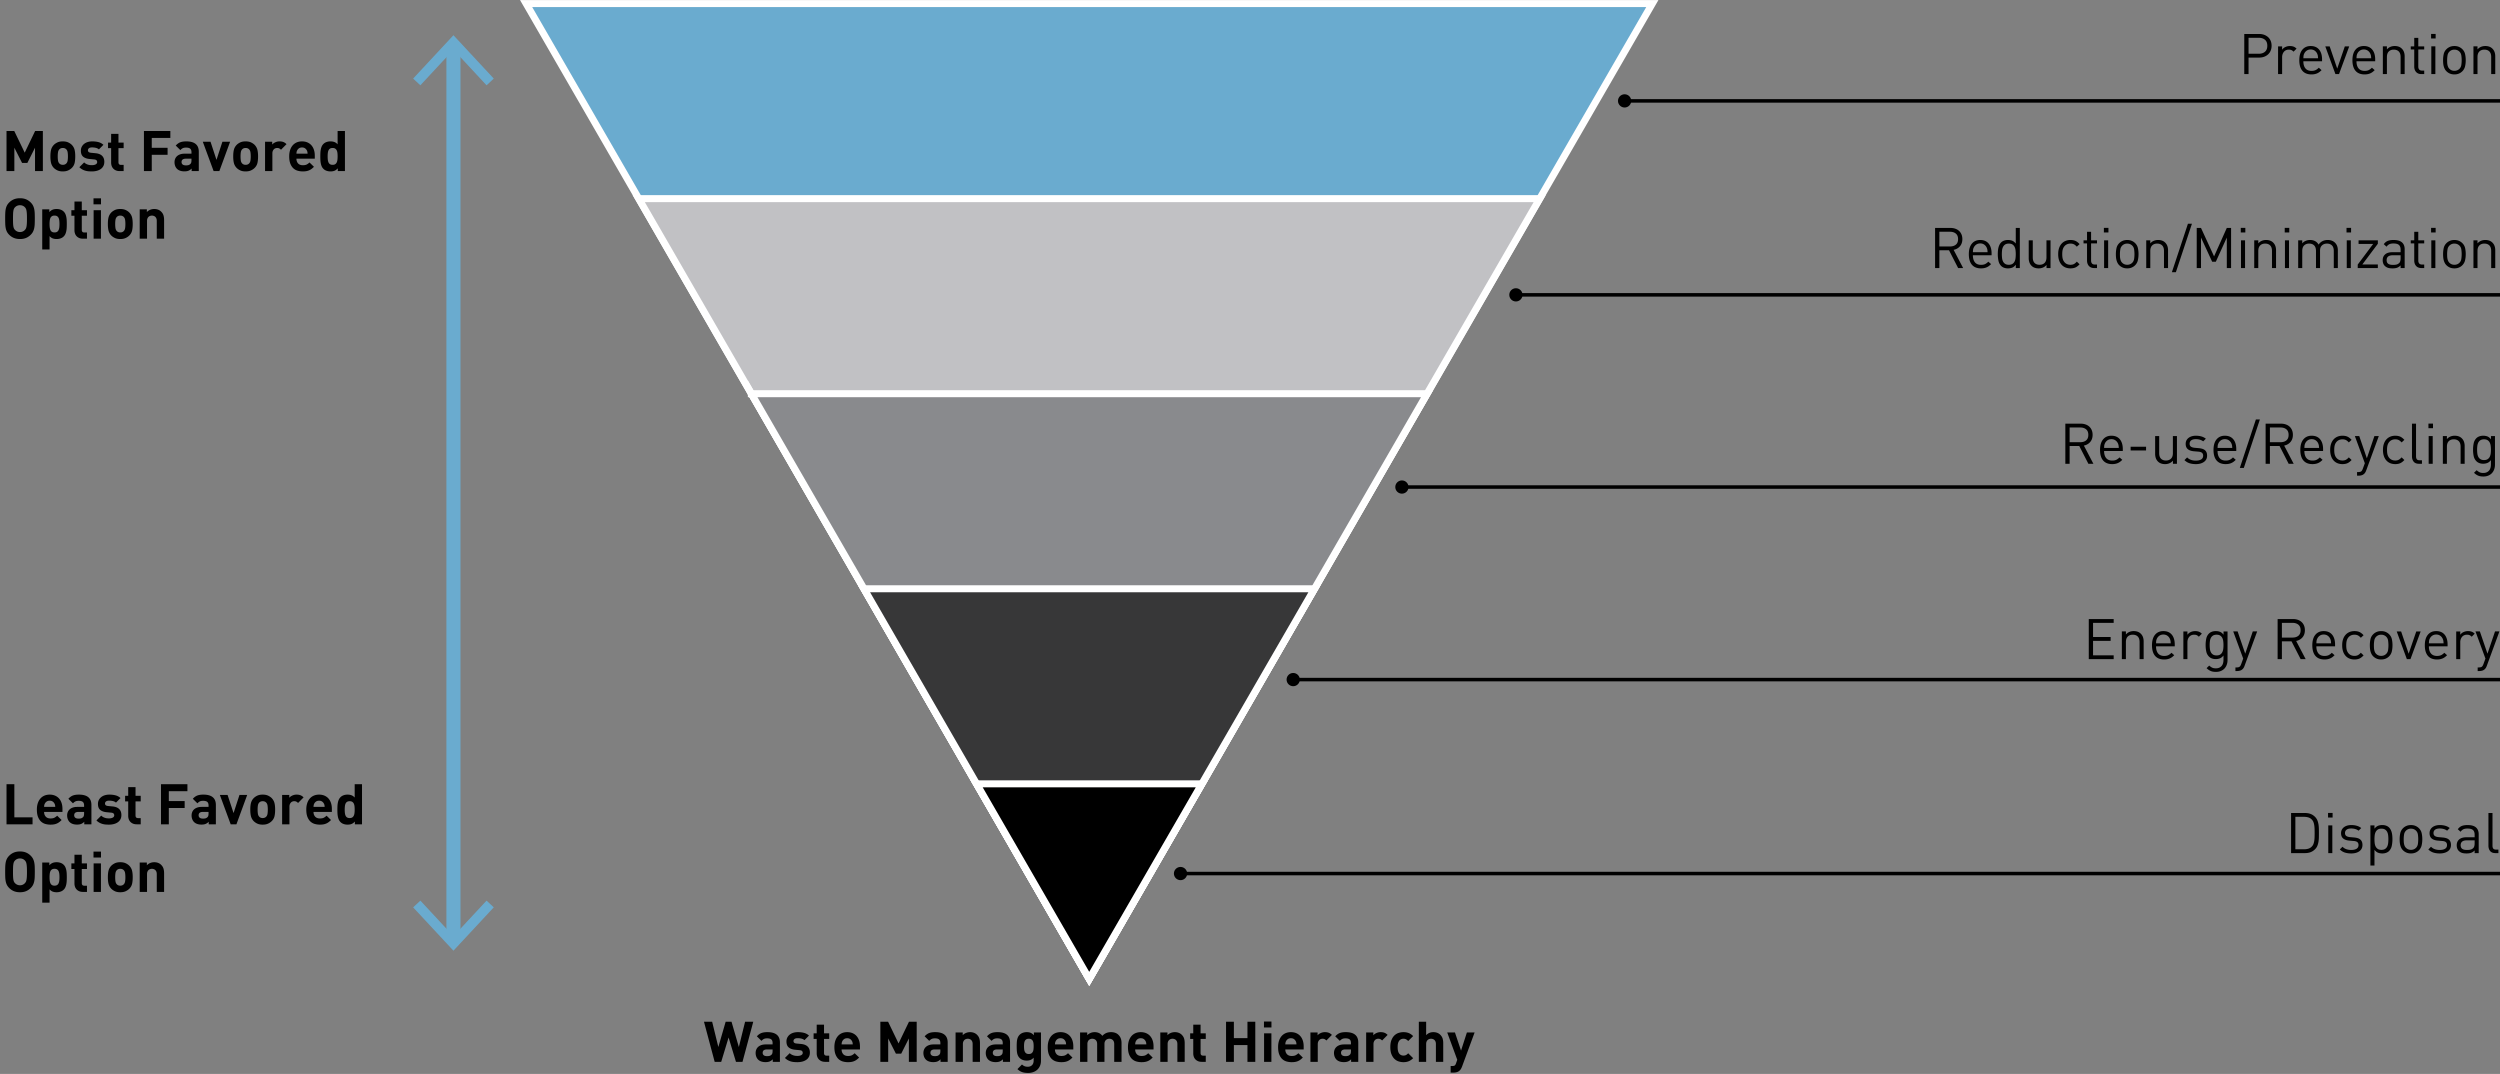 <svg xmlns="http://www.w3.org/2000/svg" viewBox="0 0 710 305"><rect x="0" y="0" width="710" height="305" fill="#808080" stroke="none"/><g stroke="#fff" stroke-miterlimit="10" stroke-width="2"><path fill="#6aabcf" d="M309.341 278.003L469.261 1.016H149.421l159.92 276.987z"/><path fill="#c1c1c4" d="M181.406 56.413l127.935 221.59 127.935-221.59h-255.87z"/><path fill="#898a8d" d="M213.39 111.81l95.951 166.193 95.952-166.192H213.39z"/><path fill="#373738" d="M245.374 167.208l63.967 110.795 63.968-110.795H245.374z"/><path d="M277.358 222.606l31.983 55.397 31.984-55.397h-63.967z"/></g><path fill="none" stroke="#000" d="M710 193.003H367.176"/><circle cx="367.27" cy="193.003" r="1.88"/><path fill="none" stroke="#000" d="M710 138.32H398.047"/><circle cx="398.141" cy="138.32" r="1.88"/><path fill="none" stroke="#000" d="M710 28.653H461.294"/><circle cx="461.388" cy="28.653" r="1.88"/><g><path fill="none" stroke="#000" d="M710 83.738H430.423"/><circle cx="430.517" cy="83.738" r="1.88"/></g><g><path fill="none" stroke="#000" d="M710 248.088H335.176"/><circle cx="335.27" cy="248.088" r="1.88"/></g><g><path fill="none" stroke="#6aabcf" stroke-miterlimit="10" stroke-width="4" d="M128.778 266.963V13.037"/><path fill="#6aabcf" d="M140.23 257.686l-2.05-1.91-9.399 10.113-9.4-10.113-2.051 1.91L128.78 270l11.449-12.314zM140.23 22.314l-2.05 1.91-9.399-10.113-9.4 10.113-2.051-1.91L128.78 10l11.449 12.314z"/></g><g><g data-name="9% No..."><path d="M593.212 187.2v-11.393h7.072v1.088h-5.856v4.016h4.992V182h-4.992v4.112h5.856v1.088h-7.072zM607.644 187.2v-4.849c0-.704-.173-1.229-.52-1.576s-.818-.52-1.416-.52c-.597 0-1.072.176-1.424.528s-.528.875-.528 1.568v4.848h-1.152v-7.872h1.152v.864c.277-.32.603-.56.976-.72a3.09 3.09 0 011.232-.24c.853 0 1.525.245 2.016.736.544.533.816 1.264.816 2.192v5.04h-1.152zM612.316 183.567c0 .864.195 1.534.584 2.008.39.475.968.712 1.736.712.459 0 .84-.072 1.144-.216.304-.144.61-.37.92-.68l.784.688a5.85 5.85 0 01-.6.528c-.197.15-.41.275-.64.376-.23.102-.477.179-.744.232s-.565.08-.896.08c-.522 0-.998-.08-1.424-.24a2.738 2.738 0 01-1.088-.736c-.299-.33-.528-.75-.688-1.256-.16-.506-.24-1.107-.24-1.8 0-1.29.288-2.285.864-2.984.576-.698 1.366-1.048 2.368-1.048 1.035 0 1.832.339 2.392 1.016.56.678.84 1.614.84 2.808v.512h-5.312zm4.176-.864c-.01-.16-.021-.298-.032-.416a4.321 4.321 0 00-.04-.32 1.605 1.605 0 00-.072-.28 8.94 8.94 0 00-.112-.296 2.106 2.106 0 00-.728-.864c-.315-.213-.685-.32-1.112-.32s-.797.107-1.112.32a2.098 2.098 0 00-.728.864 1.778 1.778 0 00-.12.296 2.363 2.363 0 00-.096.6 23.84 23.84 0 01-.024.416h4.176zM624.476 180.831c-.213-.213-.416-.362-.608-.448s-.443-.128-.752-.128c-.288 0-.55.054-.784.16a1.645 1.645 0 00-.592.448 2.16 2.16 0 00-.376.672c-.09.256-.136.534-.136.832v4.832h-1.152v-7.872h1.152v.96c.213-.33.52-.59.92-.776.4-.186.83-.28 1.288-.28.374 0 .712.054 1.016.16.304.107.594.299.872.576l-.848.864zM632.62 187.44c0 .49-.075.94-.224 1.351s-.363.766-.64 1.064a2.907 2.907 0 01-1.032.704c-.411.17-.872.256-1.384.256a5.15 5.15 0 01-.8-.056c-.235-.037-.456-.098-.664-.184s-.41-.195-.608-.328a4.704 4.704 0 01-.6-.488l.752-.736c.139.128.274.24.408.336.133.096.272.179.416.248.144.07.301.12.472.152.17.032.368.048.592.048.384 0 .712-.064.984-.192s.496-.299.672-.512c.176-.213.304-.467.384-.76.08-.293.12-.61.12-.952v-1.232c-.32.406-.661.678-1.024.816a3.289 3.289 0 01-1.184.208c-.406 0-.77-.064-1.096-.192a2.32 2.32 0 01-.808-.512 2.847 2.847 0 01-.776-1.456c-.123-.576-.184-1.184-.184-1.824s.061-1.248.184-1.824a2.849 2.849 0 01.776-1.456c.213-.213.485-.381.816-.504.33-.123.699-.184 1.104-.184.437 0 .834.067 1.192.2.357.134.696.408 1.016.824v-.928h1.136v8.112zm-1.152-4.24c0-.363-.022-.724-.064-1.08-.043-.358-.133-.673-.272-.945s-.336-.493-.592-.664c-.256-.17-.598-.256-1.024-.256-.427 0-.77.086-1.032.256-.261.171-.462.392-.6.664s-.23.587-.272.944a9.148 9.148 0 000 2.168c.042.352.133.664.272.936s.339.494.6.664c.261.171.605.256 1.032.256.426 0 .768-.085 1.024-.256.256-.17.453-.392.592-.664s.23-.584.272-.936.064-.714.064-1.088zM637.452 189.103c-.15.416-.336.726-.56.928-.214.203-.454.344-.72.424s-.539.12-.816.12h-.496v-1.024h.352c.394 0 .677-.072.848-.216.17-.144.32-.398.448-.76l.56-1.536-2.832-7.712h1.248l2.16 6.32 2.144-6.32h1.248l-3.584 9.776zM653.388 187.2l-2.592-5.057h-2.736v5.056h-1.216v-11.392h4.368c.49 0 .944.072 1.36.216a3.04 3.04 0 011.072.624c.298.272.53.606.696 1 .165.395.248.838.248 1.328 0 .832-.23 1.512-.688 2.04-.46.528-1.056.867-1.792 1.016l2.704 5.168h-1.424zm-.016-8.209c0-.704-.21-1.229-.632-1.576-.422-.346-.969-.52-1.64-.52h-3.04v4.176h3.04c.671 0 1.218-.17 1.64-.512.421-.341.632-.864.632-1.568zM657.852 183.567c0 .864.194 1.534.584 2.008.389.475.967.712 1.735.712.459 0 .84-.072 1.144-.216.305-.144.611-.37.92-.68l.785.688c-.203.203-.403.379-.6.528s-.411.275-.64.376-.478.179-.744.232c-.267.053-.566.08-.896.08-.523 0-.998-.08-1.425-.24s-.789-.405-1.088-.736-.527-.75-.688-1.256c-.16-.506-.24-1.107-.24-1.8 0-1.29.288-2.285.864-2.984s1.366-1.048 2.369-1.048c1.034 0 1.832.339 2.392 1.016.56.678.84 1.614.84 2.808v.512h-5.312zm4.175-.864a21.31 21.31 0 00-.031-.416 4.321 4.321 0 00-.04-.32 1.651 1.651 0 00-.073-.28 7.963 7.963 0 00-.112-.296c-.17-.362-.413-.65-.728-.864s-.685-.32-1.111-.32c-.427 0-.798.107-1.113.32s-.557.502-.728.864a1.815 1.815 0 00-.183.576 2.678 2.678 0 00-.033.32c-.005.118-.013.256-.023.416h4.175zM671.26 186.127c-.406.438-.803.742-1.193.912-.389.17-.856.256-1.4.256a3.76 3.76 0 01-1.383-.248 2.992 2.992 0 01-1.104-.752 3.503 3.503 0 01-.737-1.264c-.175-.506-.263-1.096-.263-1.768s.088-1.258.263-1.76a3.51 3.51 0 01.737-1.256 3.078 3.078 0 011.104-.76c.42-.17.882-.256 1.383-.256.544 0 1.011.086 1.4.256.39.171.787.475 1.192.912l-.783.736c-.3-.33-.582-.56-.849-.688s-.586-.192-.96-.192c-.383 0-.73.075-1.04.224-.31.15-.57.373-.783.672a2.535 2.535 0 00-.392.872c-.08.326-.12.74-.12 1.24 0 .502.04.915.12 1.24.08.326.21.616.392.872.213.299.474.523.783.672.31.15.657.224 1.04.224.374 0 .694-.066.96-.2s.55-.365.849-.696l.783.752zM679.467 183.263c0 .608-.061 1.182-.184 1.72s-.381 1.011-.776 1.416c-.277.278-.602.496-.976.656s-.8.24-1.28.24-.906-.08-1.28-.24-.699-.378-.976-.656a2.632 2.632 0 01-.488-.664c-.122-.24-.218-.49-.288-.752s-.117-.536-.144-.824a9.824 9.824 0 01-.04-.896c0-.608.059-1.181.176-1.72.118-.538.379-1.01.784-1.416.277-.277.603-.496.976-.656s.8-.24 1.28-.24.907.08 1.28.24.699.379.976.656c.406.406.667.878.785 1.416.117.539.175 1.112.175 1.72zm-1.152 0c0-.448-.032-.893-.096-1.336a1.884 1.884 0 00-.528-1.096c-.384-.384-.864-.576-1.44-.576-.565 0-1.04.192-1.424.576a1.929 1.929 0 00-.535 1.096c-.07.443-.105.888-.105 1.336 0 .224.005.448.016.672.01.224.038.443.08.656s.107.414.193.6c.085.187.202.355.351.504.384.384.859.576 1.424.576.576 0 1.056-.192 1.44-.576.288-.299.464-.666.528-1.104s.096-.88.096-1.328zM684.571 187.2h-1.024l-2.88-7.873h1.249l2.144 6.32 2.16-6.32h1.247l-2.896 7.872zM689.803 183.567c0 .864.195 1.534.584 2.008.39.475.968.712 1.736.712.459 0 .84-.072 1.144-.216.304-.144.61-.37.92-.68l.784.688c-.202.203-.403.379-.6.528s-.41.275-.64.376-.477.179-.744.232c-.267.053-.565.08-.896.08-.523 0-.997-.08-1.424-.24s-.79-.405-1.088-.736-.528-.75-.688-1.256c-.16-.506-.24-1.107-.24-1.8 0-1.29.288-2.285.864-2.984s1.365-1.048 2.368-1.048c1.034 0 1.832.339 2.392 1.016.56.678.84 1.614.84 2.808v.512h-5.312zm4.176-.864a21.31 21.31 0 00-.032-.416 4.321 4.321 0 00-.04-.32 1.651 1.651 0 00-.072-.28 7.963 7.963 0 00-.112-.296c-.17-.362-.413-.65-.728-.864s-.685-.32-1.112-.32c-.426 0-.798.107-1.112.32s-.557.502-.728.864a1.815 1.815 0 00-.184.576 2.678 2.678 0 00-.032.32c-.005.118-.014.256-.024.416h4.176zM701.963 180.831c-.213-.213-.416-.362-.608-.448-.192-.085-.442-.128-.752-.128-.288 0-.55.054-.784.16a1.651 1.651 0 00-.592.448c-.16.192-.285.416-.376.672s-.136.534-.136.832v4.832h-1.152v-7.872h1.152v.96c.213-.33.52-.59.92-.776s.83-.28 1.288-.28c.373 0 .712.054 1.016.16.304.107.595.299.872.576l-.848.864zM706.251 189.103c-.15.416-.336.726-.56.928a1.781 1.781 0 01-.72.424c-.267.08-.539.12-.816.12h-.496v-1.024h.352c.394 0 .677-.072.848-.216.17-.144.32-.398.448-.76l.56-1.536-2.832-7.712h1.248l2.16 6.32 2.144-6.32h1.248l-3.584 9.776z"/></g><g data-name="9% No..."><path d="M593.1 131.713l-2.592-5.056h-2.736v5.056h-1.216v-11.392h4.368c.491 0 .944.072 1.36.217.416.143.774.351 1.072.624.299.272.53.605.696 1s.248.837.248 1.327c0 .832-.23 1.512-.688 2.04-.458.529-1.056.867-1.792 1.016l2.704 5.168H593.1zm-.016-8.208c0-.704-.21-1.229-.632-1.576-.421-.346-.968-.52-1.64-.52h-3.04v4.176h3.04c.672 0 1.219-.17 1.64-.512.422-.341.632-.864.632-1.568zM597.564 128.081c0 .864.195 1.534.584 2.008.39.475.968.712 1.736.712.459 0 .84-.072 1.144-.216.304-.144.61-.37.92-.68l.784.688a5.85 5.85 0 01-.6.529c-.197.149-.41.274-.64.375-.23.102-.477.18-.744.232s-.565.08-.896.08c-.522 0-.998-.08-1.424-.24a2.738 2.738 0 01-1.088-.736c-.298-.33-.528-.75-.688-1.256-.16-.506-.24-1.106-.24-1.8 0-1.29.288-2.285.864-2.984.576-.698 1.366-1.047 2.368-1.047 1.035 0 1.832.338 2.392 1.015.56.678.84 1.614.84 2.808v.512h-5.312zm4.176-.864c-.01-.16-.021-.298-.032-.416a4.321 4.321 0 00-.04-.32 1.605 1.605 0 00-.072-.28 8.94 8.94 0 00-.112-.296 2.106 2.106 0 00-.728-.864c-.315-.213-.685-.32-1.112-.32s-.797.107-1.112.32a2.098 2.098 0 00-.728.864 1.778 1.778 0 00-.12.296 2.363 2.363 0 00-.096.6 23.84 23.84 0 01-.024.416h4.176zM605.1 127.937v-1.072h4.384v1.072H605.1zM617.116 131.713v-.88c-.278.32-.605.563-.984.728a3.069 3.069 0 01-1.24.249c-.864 0-1.541-.246-2.032-.737-.277-.277-.48-.6-.608-.968a3.761 3.761 0 01-.192-1.24v-5.024h1.152v4.848c0 .704.17 1.23.512 1.576.341.347.81.52 1.408.52.597 0 1.075-.176 1.432-.528s.536-.874.536-1.568v-4.848h1.152v7.872h-1.136zM626.812 129.41c0 .757-.293 1.346-.88 1.767-.587.422-1.36.633-2.32.633-.672 0-1.272-.086-1.8-.257a3.64 3.64 0 01-1.432-.88l.768-.768c.309.32.672.552 1.088.696s.87.216 1.36.216c.661 0 1.176-.114 1.544-.344.368-.229.552-.578.552-1.048 0-.352-.102-.62-.304-.808-.203-.186-.539-.301-1.008-.344l-1.296-.111c-.768-.065-1.352-.267-1.752-.609-.4-.341-.6-.842-.6-1.504 0-.362.072-.685.216-.968.144-.282.344-.522.6-.72.256-.197.56-.349.912-.456.352-.106.741-.16 1.168-.16.576 0 1.101.07 1.576.209s.893.351 1.256.64l-.752.751c-.277-.213-.595-.37-.952-.472s-.739-.152-1.144-.152c-.576 0-1.013.115-1.312.344-.299.23-.448.547-.448.953 0 .351.112.618.336.8.224.181.581.298 1.072.351l1.232.112c.341.032.656.091.944.176s.533.21.736.376.36.376.472.632.168.571.168.944zM629.788 128.081c0 .864.194 1.534.584 2.008.39.475.968.712 1.736.712.458 0 .84-.072 1.144-.216.304-.144.61-.37.92-.68l.784.688a5.85 5.85 0 01-.6.529c-.198.149-.411.274-.64.375-.23.102-.478.18-.744.232s-.566.08-.896.08c-.523 0-.998-.08-1.424-.24a2.738 2.738 0 01-1.088-.736c-.299-.33-.528-.75-.688-1.256-.16-.506-.24-1.106-.24-1.8 0-1.29.288-2.285.864-2.984.576-.698 1.365-1.047 2.368-1.047 1.034 0 1.832.338 2.392 1.015.56.678.84 1.614.84 2.808v.512h-5.312zm4.176-.864c-.01-.16-.022-.298-.032-.416a4.321 4.321 0 00-.04-.32 1.605 1.605 0 00-.072-.28 8.94 8.94 0 00-.112-.296 2.106 2.106 0 00-.728-.864c-.315-.213-.686-.32-1.112-.32s-.798.107-1.112.32a2.098 2.098 0 00-.728.864 1.778 1.778 0 00-.12.296 2.363 2.363 0 00-.096.6 23.84 23.84 0 01-.024.416h4.176zM637.244 132.897h-1.136l4.56-13.76h1.136l-4.56 13.76zM649.98 131.713l-2.592-5.056h-2.736v5.056h-1.216v-11.392h4.368c.49 0 .944.072 1.36.217.416.143.773.351 1.072.624.298.272.53.605.696 1s.248.837.248 1.327c0 .832-.23 1.512-.688 2.04-.459.529-1.056.867-1.792 1.016l2.704 5.168h-1.425zm-.016-8.208c0-.704-.211-1.229-.632-1.576-.422-.346-.968-.52-1.64-.52h-3.04v4.176h3.04c.672 0 1.218-.17 1.64-.512.42-.341.632-.864.632-1.568zM654.443 128.081c0 .864.195 1.534.584 2.008.39.475.969.712 1.737.712.458 0 .84-.072 1.144-.216.303-.144.61-.37.92-.68l.783.688a5.85 5.85 0 01-.6.529c-.197.149-.41.274-.64.375-.229.102-.477.18-.744.232s-.565.08-.896.08c-.522 0-.997-.08-1.423-.24a2.738 2.738 0 01-1.088-.736c-.3-.33-.529-.75-.688-1.256-.16-.506-.24-1.106-.24-1.8 0-1.29.288-2.285.864-2.984.575-.698 1.365-1.047 2.367-1.047 1.035 0 1.832.338 2.393 1.015.56.678.84 1.614.84 2.808v.512h-5.313zm4.177-.864c-.011-.16-.022-.298-.033-.416a4.321 4.321 0 00-.04-.32 1.605 1.605 0 00-.071-.28 8.94 8.94 0 00-.112-.296 2.106 2.106 0 00-.728-.864c-.315-.213-.686-.32-1.113-.32s-.797.107-1.111.32a2.098 2.098 0 00-.728.864 1.778 1.778 0 00-.12.296 2.363 2.363 0 00-.096.6 23.84 23.84 0 01-.025.416h4.177zM667.852 130.642c-.406.437-.803.74-1.192.911-.39.171-.856.257-1.4.257-.502 0-.963-.084-1.385-.249a2.996 2.996 0 01-1.104-.751 3.502 3.502 0 01-.735-1.265c-.177-.506-.265-1.096-.265-1.768s.088-1.258.265-1.76c.175-.501.421-.92.735-1.256s.683-.589 1.104-.76c.422-.17.883-.255 1.385-.255.544 0 1.01.085 1.4.255.389.171.786.475 1.192.913l-.785.735c-.298-.33-.581-.56-.847-.688-.267-.128-.587-.192-.96-.192-.385 0-.731.075-1.04.224-.31.15-.571.374-.784.672a2.535 2.535 0 00-.393.873c-.08.325-.12.738-.12 1.24 0 .5.04.914.12 1.24.08.325.21.615.393.871.213.299.474.523.784.672.309.15.655.224 1.04.224.373 0 .693-.066.96-.2.266-.133.549-.365.847-.696l.785.753zM671.996 133.617c-.15.416-.337.726-.56.928-.214.203-.454.344-.72.424s-.54.12-.817.12h-.496v-1.024h.352c.395 0 .678-.072.849-.215.17-.144.32-.398.447-.76l.56-1.537-2.832-7.712h1.248l2.16 6.32 2.145-6.32h1.248l-3.584 9.776zM682.843 130.642c-.405.437-.802.74-1.192.911-.39.171-.856.257-1.4.257-.501 0-.962-.084-1.384-.249a2.996 2.996 0 01-1.104-.751 3.502 3.502 0 01-.736-1.265c-.176-.506-.264-1.096-.264-1.768s.088-1.258.264-1.76c.176-.501.422-.92.736-1.256s.683-.589 1.104-.76c.422-.17.883-.255 1.384-.255.544 0 1.01.085 1.4.255.39.171.787.475 1.192.913l-.784.735c-.298-.33-.581-.56-.848-.688-.267-.128-.586-.192-.96-.192-.384 0-.73.075-1.04.224-.31.15-.57.374-.784.672a2.535 2.535 0 00-.392.873c-.08.325-.12.738-.12 1.24 0 .5.04.914.12 1.24.08.325.21.615.392.871.214.299.475.523.784.672.31.15.656.224 1.04.224.374 0 .693-.066.96-.2.267-.133.55-.365.848-.696l.784.753zM687.003 131.713c-.693 0-1.2-.2-1.52-.6-.32-.4-.48-.898-.48-1.496v-9.296h1.152v9.248c0 .385.074.672.224.865.15.191.427.287.832.287h.624v.992h-.832zM689.675 121.601v-1.296h1.296v1.296h-1.296zm.064 10.112v-7.872h1.152v7.872h-1.152zM698.811 131.713v-4.848c0-.703-.174-1.229-.52-1.576-.347-.346-.819-.52-1.416-.52-.598 0-1.072.176-1.424.528-.352.352-.528.875-.528 1.568v4.848h-1.152v-7.872h1.152v.865c.277-.32.602-.56.976-.72.373-.16.784-.24 1.232-.24.853 0 1.525.245 2.016.735.544.534.816 1.265.816 2.192v5.04h-1.152zM708.57 131.954c0 .49-.074.94-.223 1.351s-.363.766-.64 1.064c-.278.299-.622.534-1.032.704s-.872.257-1.384.257c-.299 0-.565-.02-.8-.057-.235-.037-.456-.098-.664-.184s-.411-.195-.608-.328-.398-.296-.6-.488l.752-.735c.138.127.275.24.408.335.133.096.272.179.416.249.144.068.301.12.472.151.17.032.368.048.592.048.384 0 .712-.064.984-.192s.496-.298.672-.512c.176-.213.304-.467.384-.76.08-.293.12-.61.12-.952v-1.232c-.32.406-.662.678-1.024.816a3.29 3.29 0 01-1.184.208c-.406 0-.771-.064-1.096-.192s-.595-.298-.808-.512a2.847 2.847 0 01-.776-1.455c-.123-.577-.184-1.185-.184-1.825s.061-1.248.184-1.824a2.849 2.849 0 01.776-1.455c.213-.214.485-.382.816-.505.33-.122.698-.183 1.104-.183.437 0 .835.066 1.192.2.357.133.696.407 1.016.823v-.928h1.136v8.113zm-1.151-4.24c0-.363-.022-.723-.064-1.08a2.813 2.813 0 00-.272-.945 1.73 1.73 0 00-.592-.664c-.256-.17-.597-.256-1.024-.256s-.77.086-1.032.256c-.262.171-.462.392-.6.664a2.79 2.79 0 00-.272.944 9.045 9.045 0 000 2.168c.042.352.133.664.272.936.138.272.338.494.6.664.261.171.605.256 1.032.256s.768-.085 1.024-.256c.256-.17.453-.392.592-.664a2.8 2.8 0 00.272-.936c.042-.352.064-.714.064-1.088z"/></g><g data-name="14% M..."><path d="M645.132 12.992c0 .512-.086.974-.256 1.384-.17.411-.414.763-.728 1.057-.315.293-.688.52-1.12.68s-.904.24-1.416.24h-3.024v4.687h-1.216V9.648h4.24c.512 0 .984.08 1.416.24.432.16.805.384 1.12.672.314.289.557.638.728 1.048.17.41.256.872.256 1.384zm-1.216 0c0-.757-.222-1.322-.664-1.696-.443-.373-1.022-.56-1.736-.56h-2.928v4.529h2.928c.714 0 1.293-.19 1.736-.569.442-.379.664-.946.664-1.704zM651.372 14.672c-.214-.213-.416-.362-.608-.447-.192-.086-.443-.128-.752-.128-.288 0-.55.052-.784.159a1.665 1.665 0 00-.592.448c-.16.192-.285.416-.376.672s-.136.534-.136.832v4.832h-1.152v-7.872h1.152v.96c.213-.33.52-.589.92-.776.4-.186.829-.28 1.288-.28.373 0 .712.054 1.016.16.304.107.594.3.872.577l-.848.863zM654.155 17.408c0 .864.195 1.533.584 2.008.39.475.969.712 1.737.712.458 0 .84-.071 1.144-.216.304-.144.61-.37.92-.68l.783.688c-.202.203-.402.379-.6.528s-.41.275-.64.376c-.229.102-.477.179-.743.233-.267.052-.566.08-.897.08-.522 0-.997-.08-1.423-.24s-.79-.406-1.088-.737c-.3-.33-.529-.749-.688-1.256-.16-.507-.24-1.106-.24-1.8 0-1.29.288-2.285.864-2.984.575-.698 1.365-1.048 2.367-1.048 1.035 0 1.832.34 2.393 1.016.56.678.84 1.614.84 2.808v.512h-5.313zm4.177-.864c-.011-.16-.022-.298-.032-.416a4.583 4.583 0 00-.04-.32c-.016-.096-.04-.189-.072-.28s-.07-.19-.112-.296a2.11 2.11 0 00-.728-.864c-.315-.213-.686-.32-1.113-.32s-.797.107-1.111.32a2.107 2.107 0 00-.728.864c-.054.107-.094.205-.12.296a2.422 2.422 0 00-.096.6c-.006.118-.014.257-.025.416h4.177zM664.284 21.04h-1.024l-2.88-7.872h1.248l2.143 6.32 2.16-6.32h1.249l-2.896 7.872zM669.243 17.408c0 .864.195 1.533.584 2.008.39.475.968.712 1.736.712.459 0 .84-.071 1.145-.216.304-.144.61-.37.92-.68l.783.688c-.202.203-.402.379-.6.528s-.41.275-.64.376c-.23.102-.477.179-.743.233-.267.052-.566.08-.897.08-.522 0-.997-.08-1.424-.24s-.789-.406-1.087-.737c-.3-.33-.529-.749-.688-1.256-.16-.507-.24-1.106-.24-1.8 0-1.29.287-2.285.864-2.984.575-.698 1.365-1.048 2.367-1.048 1.035 0 1.832.34 2.393 1.016.56.678.84 1.614.84 2.808v.512h-5.313zm4.176-.864c-.01-.16-.021-.298-.031-.416a4.583 4.583 0 00-.04-.32c-.016-.096-.04-.189-.073-.28s-.069-.19-.111-.296a2.11 2.11 0 00-.728-.864c-.315-.213-.686-.32-1.113-.32s-.797.107-1.112.32a2.107 2.107 0 00-.728.864c-.053.107-.093.205-.12.296s-.048.184-.063.28a2.482 2.482 0 00-.032.32c-.006.118-.014.257-.025.416h4.176zM681.771 21.04v-4.848c0-.704-.173-1.23-.52-1.576s-.818-.52-1.416-.52c-.597 0-1.072.176-1.424.528-.351.352-.528.875-.528 1.568v4.848h-1.152v-7.872h1.152v.864c.277-.32.603-.56.976-.72.373-.16.785-.24 1.232-.24.853 0 1.525.245 2.016.737.544.533.816 1.263.816 2.19v5.041h-1.152zM687.66 21.04c-.343 0-.639-.056-.889-.168a1.735 1.735 0 01-.624-.456 1.952 1.952 0 01-.376-.672 2.547 2.547 0 01-.127-.815v-4.881h-.993v-.88h.993v-2.416h1.15v2.416h1.682v.88h-1.681v4.848c0 .363.085.646.256.848.17.203.443.304.816.304h.609v.992h-.817zM690.427 10.929V9.632h1.296v1.297h-1.296zm.064 10.111v-7.872h1.152v7.872h-1.152zM700.267 17.104c0 .608-.061 1.182-.184 1.72a2.935 2.935 0 01-.776 1.416 3.094 3.094 0 01-.976.656c-.373.16-.8.24-1.28.24s-.906-.08-1.28-.24-.699-.378-.976-.656c-.203-.202-.365-.424-.488-.664s-.219-.49-.288-.752c-.07-.26-.118-.536-.144-.824s-.04-.586-.04-.896c0-.608.059-1.181.176-1.72.117-.538.379-1.01.784-1.415.277-.278.602-.496.976-.657s.8-.24 1.28-.24.907.08 1.28.24c.373.16.698.38.976.657.405.405.667.877.784 1.416.117.538.176 1.111.176 1.72zm-1.152 0c0-.448-.032-.893-.096-1.336s-.24-.808-.528-1.096c-.384-.384-.864-.575-1.44-.575-.566 0-1.04.191-1.424.575-.288.288-.467.654-.536 1.096s-.104.888-.104 1.336c0 .224.005.449.016.672s.037.443.08.657c.042.212.106.413.192.6.085.186.203.354.352.503.384.384.858.576 1.424.576.576 0 1.056-.192 1.44-.576.288-.299.464-.666.528-1.103s.096-.88.096-1.329zM707.499 21.04v-4.848c0-.704-.174-1.23-.52-1.576-.347-.347-.819-.52-1.416-.52s-1.072.176-1.424.528c-.352.352-.528.875-.528 1.568v4.848h-1.152v-7.872h1.152v.864c.277-.32.603-.56.976-.72s.784-.24 1.232-.24c.853 0 1.525.245 2.016.737.544.533.816 1.263.816 2.19v5.041H707.5z"/></g><g data-name="14% M..."><path d="M556.108 76.125l-2.591-5.056h-2.737v5.056h-1.216V64.733h4.369c.49 0 .943.072 1.36.216a3.04 3.04 0 011.071.624c.3.272.531.606.697 1 .165.395.248.838.248 1.328 0 .832-.23 1.512-.688 2.04-.459.528-1.057.867-1.792 1.016l2.703 5.168h-1.424zm-.015-8.208c0-.704-.211-1.23-.633-1.576-.42-.346-.968-.52-1.64-.52h-3.04v4.176h3.04c.672 0 1.22-.17 1.64-.512.422-.342.633-.864.633-1.568zM560.3 72.493c0 .864.195 1.533.584 2.008s.969.712 1.736.712c.46 0 .84-.072 1.145-.216.303-.144.61-.37.92-.68l.783.688c-.202.202-.403.379-.6.528s-.41.275-.64.376c-.229.102-.477.179-.744.232s-.565.08-.896.08c-.523 0-.997-.08-1.424-.24s-.789-.405-1.088-.736-.528-.75-.687-1.256c-.16-.507-.24-1.107-.24-1.8 0-1.29.288-2.285.864-2.984.575-.699 1.365-1.048 2.367-1.048 1.035 0 1.832.339 2.392 1.016.56.678.84 1.614.84 2.808v.512H560.3zm4.177-.864c-.011-.16-.022-.298-.033-.416a4.321 4.321 0 00-.04-.32 1.607 1.607 0 00-.072-.28 8.864 8.864 0 00-.111-.296c-.171-.362-.414-.65-.729-.864s-.685-.32-1.112-.32c-.426 0-.797.107-1.111.32a2.103 2.103 0 00-.729.864 1.815 1.815 0 00-.184.576 2.678 2.678 0 00-.032.32c-.005.118-.013.256-.024.416h4.177zM572.492 76.125v-.944c-.33.416-.675.693-1.032.832a3.33 3.33 0 01-1.208.208c-.405 0-.773-.061-1.104-.184a2.232 2.232 0 01-.816-.504 2.949 2.949 0 01-.775-1.496 9.063 9.063 0 01-.185-1.848c0-.32.014-.637.04-.952a6 6 0 01.145-.904c.069-.288.168-.56.296-.816s.288-.48.479-.672a2.24 2.24 0 01.816-.504c.331-.123.699-.184 1.104-.184.448 0 .849.067 1.2.2.353.134.694.403 1.025.808v-4.432h1.151v11.392h-1.136zm-.015-3.936a9.52 9.52 0 00-.065-1.12 2.9 2.9 0 00-.271-.96 1.695 1.695 0 00-.601-.672c-.261-.17-.605-.256-1.032-.256-.437 0-.783.086-1.04.256-.256.17-.455.394-.6.672a2.78 2.78 0 00-.28.96 9.628 9.628 0 00-.064 1.12c0 .384.022.757.064 1.12s.137.683.28.96c.145.277.344.501.6.672.257.17.603.256 1.04.256.427 0 .77-.085 1.032-.256.262-.17.462-.395.6-.672.139-.277.23-.597.272-.96.043-.363.065-.736.065-1.12zM581.212 76.125v-.88a2.75 2.75 0 01-.983.728 3.071 3.071 0 01-1.24.248c-.865 0-1.542-.245-2.033-.736-.277-.278-.48-.6-.607-.968a3.761 3.761 0 01-.193-1.24v-5.024h1.153V73.1c0 .704.17 1.23.511 1.576.342.347.81.52 1.409.52.597 0 1.074-.176 1.431-.528s.536-.875.536-1.568v-4.848h1.153v7.872h-1.137zM590.604 75.053c-.405.438-.802.741-1.192.912-.39.17-.855.256-1.4.256-.501 0-.962-.083-1.384-.248a2.996 2.996 0 01-1.104-.752 3.51 3.51 0 01-.736-1.264c-.176-.506-.264-1.096-.264-1.768s.088-1.258.264-1.76c.176-.501.422-.92.736-1.256s.683-.59 1.104-.76c.422-.17.883-.256 1.385-.256.544 0 1.01.086 1.4.256.389.17.786.475 1.191.912l-.784.736c-.299-.33-.581-.56-.847-.688-.267-.128-.587-.192-.96-.192-.385 0-.732.075-1.04.224-.31.15-.572.373-.785.672a2.535 2.535 0 00-.392.872c-.08.325-.12.739-.12 1.24s.04.914.12 1.24c.08.325.21.616.392.872.213.299.475.523.785.672.308.15.655.224 1.04.224.373 0 .693-.067.96-.2.266-.133.548-.365.847-.696l.784.752zM594.732 76.125c-.341 0-.637-.056-.888-.168a1.756 1.756 0 01-.624-.456 1.98 1.98 0 01-.376-.672 2.575 2.575 0 01-.128-.816v-4.88h-.992v-.88h.992v-2.416h1.152v2.416h1.68v.88h-1.68v4.848c0 .363.085.645.256.848.17.203.442.304.816.304h.608v.992h-.816zM597.5 66.013v-1.296h1.296v1.296H597.5zm.063 10.112v-7.872h1.153v7.872h-1.153zM607.34 72.189c0 .608-.062 1.182-.184 1.72s-.382 1.01-.776 1.416c-.277.277-.603.496-.976.656s-.8.24-1.28.24-.907-.08-1.28-.24a3.082 3.082 0 01-.976-.656 2.62 2.62 0 01-.488-.664c-.123-.24-.219-.49-.288-.752s-.117-.536-.144-.824-.04-.587-.04-.896c0-.608.058-1.181.176-1.72.117-.538.378-1.01.784-1.416.277-.277.602-.496.976-.656.373-.16.8-.24 1.28-.24s.906.08 1.28.24.699.379.976.656c.405.405.666.878.784 1.416.117.539.176 1.112.176 1.72zm-1.153 0c0-.448-.031-.893-.095-1.336a1.885 1.885 0 00-.529-1.096c-.383-.384-.863-.576-1.439-.576-.565 0-1.04.192-1.424.576a1.929 1.929 0 00-.536 1.096c-.07.443-.104.888-.104 1.336 0 .224.005.448.016.672.01.224.037.443.08.656s.106.414.192.6.202.355.352.504c.384.384.859.576 1.424.576.576 0 1.056-.192 1.44-.576.288-.299.464-.666.528-1.104s.096-.88.096-1.328zM614.572 76.125v-4.848c0-.704-.174-1.23-.52-1.576s-.819-.52-1.416-.52-1.073.176-1.424.528c-.352.352-.528.875-.528 1.568v4.848h-1.152v-7.872h1.152v.864c.277-.32.602-.56.976-.72a3.09 3.09 0 011.232-.24c.853 0 1.525.245 2.016.736.544.533.816 1.264.816 2.192v5.04h-1.152zM617.948 77.309h-1.136l4.56-13.76h1.136l-4.56 13.76zM632.412 76.125v-8.656l-3.12 6.864h-1.04l-3.168-6.864v8.656h-1.216V64.733h1.216l3.712 8.08 3.616-8.08h1.216v11.392h-1.216zM636.38 66.013v-1.296h1.296v1.296h-1.296zm.063 10.112v-7.872h1.153v7.872h-1.153zM645.244 76.125v-4.848c0-.704-.174-1.23-.52-1.576s-.819-.52-1.416-.52-1.073.176-1.424.528c-.352.352-.529.875-.529 1.568v4.848h-1.151v-7.872h1.151v.864c.278-.32.603-.56.977-.72a3.09 3.09 0 011.231-.24c.854 0 1.526.245 2.017.736.544.533.816 1.264.816 2.192v5.04h-1.152zM648.86 66.013v-1.296h1.296v1.296h-1.297zm.064 10.112v-7.872h1.152v7.872h-1.152zM662.795 76.125v-4.848c0-.704-.173-1.23-.52-1.576s-.818-.52-1.416-.52c-.576 0-1.047.17-1.416.512-.368.342-.551.826-.551 1.456v4.976h-1.153v-4.848c0-.704-.173-1.23-.52-1.576-.346-.347-.819-.52-1.415-.52-.598 0-1.075.176-1.433.528s-.536.875-.536 1.568v4.848h-1.151v-7.872h1.151v.864c.277-.32.605-.56.984-.72s.792-.24 1.24-.24c.545 0 1.022.11 1.432.328.41.219.739.547.985.984.618-.874 1.482-1.312 2.591-1.312.427 0 .81.064 1.153.192.34.128.634.31.88.544.565.544.847 1.275.847 2.192v5.04h-1.152zM666.411 66.013v-1.296h1.297v1.296h-1.297zm.065 10.112v-7.872h1.151v7.872h-1.151zM669.596 76.125v-.992l4.383-5.856h-4.144v-1.024h5.473v.976l-4.4 5.872h4.4v1.024h-5.712zM681.771 76.125v-.752c-.31.31-.634.528-.976.656-.34.128-.773.192-1.295.192-.545 0-.982-.054-1.313-.16a2.35 2.35 0 01-.912-.56 1.73 1.73 0 01-.448-.712 2.75 2.75 0 01-.143-.888c0-.704.234-1.258.704-1.664.468-.406 1.146-.608 2.031-.608h2.352v-.752c0-.576-.152-1.008-.456-1.296s-.824-.432-1.56-.432c-.501 0-.896.07-1.184.208s-.554.373-.8.704l-.784-.72c.342-.459.728-.77 1.16-.936.432-.165.974-.248 1.624-.248 1.067 0 1.859.224 2.376.672.518.448.776 1.099.776 1.952v5.344h-1.152zm0-3.632h-2.192c-1.183 0-1.775.464-1.775 1.392 0 .459.143.798.431 1.016.288.219.752.328 1.392.328.331 0 .64-.03.929-.088s.56-.206.815-.44c.267-.256.4-.71.4-1.36v-.848zM687.66 76.125a2.16 2.16 0 01-.889-.168 1.747 1.747 0 01-.624-.456 1.956 1.956 0 01-.376-.672 2.548 2.548 0 01-.127-.816v-4.88h-.993v-.88h.993v-2.416h1.15v2.416h1.682v.88h-1.681v4.848c0 .363.085.645.256.848.17.203.443.304.816.304h.609v.992h-.817zM690.427 66.013v-1.296h1.296v1.296h-1.296zm.064 10.112v-7.872h1.152v7.872h-1.152zM700.267 72.189a7.74 7.74 0 01-.184 1.72 2.937 2.937 0 01-1.752 2.072c-.373.16-.8.24-1.28.24s-.906-.08-1.28-.24-.699-.379-.976-.656a2.632 2.632 0 01-.488-.664 3.789 3.789 0 01-.288-.752c-.07-.261-.118-.536-.144-.824s-.04-.587-.04-.896c0-.608.059-1.181.176-1.72s.379-1.01.784-1.416c.277-.277.602-.496.976-.656s.8-.24 1.28-.24.907.08 1.28.24c.373.16.698.379.976.656.405.405.667.878.784 1.416s.176 1.112.176 1.72zm-1.152 0c0-.448-.032-.893-.096-1.336a1.884 1.884 0 00-.528-1.096c-.384-.384-.864-.576-1.44-.576a1.926 1.926 0 00-1.96 1.672c-.07.443-.104.888-.104 1.336 0 .224.005.448.016.672.01.224.037.443.08.656.042.213.106.414.192.6.085.187.203.355.352.504.384.384.858.576 1.424.576.576 0 1.056-.192 1.44-.576.288-.299.464-.666.528-1.104s.096-.88.096-1.328zM707.499 76.125v-4.848c0-.704-.174-1.23-.52-1.576-.347-.347-.819-.52-1.416-.52s-1.072.176-1.424.528-.528.875-.528 1.568v4.848h-1.152v-7.872h1.152v.864c.277-.32.603-.56.976-.72s.784-.24 1.232-.24c.853 0 1.525.245 2.016.736.544.533.816 1.264.816 2.192v5.04H707.5z"/></g><g data-name="9% No..."><path d="M658.572 236.588c0 .438-.006.867-.016 1.288a8.69 8.69 0 01-.112 1.208 5.437 5.437 0 01-.296 1.088 2.752 2.752 0 01-.584.912c-.384.416-.819.72-1.304.912s-1.048.288-1.688.288h-3.904v-11.392h3.904c.64 0 1.202.096 1.688.288s.92.496 1.304.912c.256.278.45.584.584.92.133.336.232.696.296 1.08.064.384.1.787.112 1.208s.016.85.016 1.288zm-1.216 0c0-.394-.005-.776-.016-1.144-.01-.368-.04-.715-.088-1.04s-.123-.624-.224-.896a2.044 2.044 0 00-.424-.696 2.21 2.21 0 00-1.008-.656 4.197 4.197 0 00-1.232-.176h-2.48v9.216h2.48c.437 0 .848-.058 1.232-.176a2.21 2.21 0 001.008-.656 2.04 2.04 0 00.424-.696c.1-.272.176-.57.224-.896.048-.325.077-.672.088-1.04.01-.368.016-.75.016-1.144zM661.164 232.172v-1.296h1.296v1.296h-1.296zm.064 10.112v-7.872h1.152v7.872h-1.152zM670.94 239.98c0 .758-.294 1.347-.88 1.768-.587.422-1.36.632-2.32.632-.672 0-1.272-.085-1.8-.256a3.633 3.633 0 01-1.432-.88l.768-.768c.309.32.672.552 1.088.696s.869.216 1.36.216c.66 0 1.176-.115 1.544-.344.368-.23.552-.578.552-1.048 0-.352-.102-.621-.304-.808-.203-.187-.539-.301-1.008-.344l-1.296-.112c-.768-.064-1.352-.266-1.753-.608-.4-.341-.6-.842-.6-1.504 0-.362.073-.685.217-.968s.344-.522.6-.72c.256-.197.56-.35.912-.456.352-.106.741-.16 1.168-.16.576 0 1.1.07 1.576.208s.893.352 1.256.64l-.752.752a2.815 2.815 0 00-.952-.472 4.168 4.168 0 00-1.144-.152c-.576 0-1.014.115-1.312.344-.3.23-.449.547-.449.952 0 .352.113.619.337.8.224.182.581.299 1.072.352l1.232.112c.34.032.656.09.943.176.289.086.534.21.737.376s.36.376.471.632c.113.256.169.57.169.944zM679.452 238.348c0 .64-.062 1.256-.184 1.848a2.957 2.957 0 01-.776 1.496c-.214.214-.486.382-.817.504s-.698.184-1.104.184a3.28 3.28 0 01-1.192-.208c-.357-.138-.7-.41-1.031-.816v4.448h-1.153v-11.392h1.153v.928c.33-.405.672-.677 1.024-.816s.752-.208 1.2-.208c.405 0 .773.061 1.103.184.33.123.603.291.817.504.192.192.351.416.48.672.128.256.226.528.296.816.069.288.117.59.144.904.026.315.04.632.04.952zm-1.153 0c0-.384-.021-.757-.064-1.12a2.888 2.888 0 00-.272-.96 1.697 1.697 0 00-.6-.672c-.26-.17-.605-.256-1.031-.256-.438 0-.785.086-1.04.256-.256.171-.457.395-.6.672a2.77 2.77 0 00-.28.96 9.522 9.522 0 00-.064 1.12c0 .384.02.757.064 1.12.042.363.135.683.28.96s.344.502.6.672c.255.17.602.256 1.04.256.426 0 .77-.085 1.031-.256.262-.17.462-.394.6-.672s.23-.597.272-.96.064-.736.064-1.12zM687.932 238.348a7.74 7.74 0 01-.184 1.72 2.937 2.937 0 01-1.752 2.072c-.374.16-.8.24-1.28.24s-.907-.08-1.28-.24a3.082 3.082 0 01-.977-.656 2.62 2.62 0 01-.487-.664 3.759 3.759 0 01-.288-.752 4.927 4.927 0 01-.144-.824 9.652 9.652 0 01-.04-.896c0-.608.058-1.181.175-1.72s.38-1.01.784-1.416c.278-.277.603-.496.977-.656.373-.16.8-.24 1.28-.24s.906.08 1.28.24c.373.16.698.379.976.656.405.406.666.878.783 1.416s.177 1.112.177 1.72zm-1.153 0c0-.448-.031-.893-.095-1.336a1.885 1.885 0 00-.529-1.096c-.384-.384-.863-.576-1.44-.576a1.926 1.926 0 00-1.96 1.672c-.069.443-.104.888-.104 1.336 0 .224.006.448.016.672.01.224.038.443.08.656.043.214.107.414.192.6s.203.355.353.504c.383.384.858.576 1.423.576.577 0 1.056-.192 1.44-.576.288-.299.465-.666.529-1.104s.095-.88.095-1.328zM696.076 239.98c0 .758-.294 1.347-.88 1.768-.587.422-1.36.632-2.32.632-.672 0-1.272-.085-1.8-.256a3.633 3.633 0 01-1.432-.88l.768-.768c.309.32.671.552 1.088.696s.869.216 1.36.216c.66 0 1.176-.115 1.543-.344.368-.23.553-.578.553-1.048 0-.352-.102-.621-.305-.808-.202-.187-.538-.301-1.007-.344l-1.296-.112c-.768-.064-1.352-.266-1.753-.608-.4-.341-.6-.842-.6-1.504 0-.362.072-.685.216-.968s.345-.522.6-.72c.256-.197.56-.35.913-.456.352-.106.74-.16 1.168-.16.575 0 1.1.07 1.575.208s.894.352 1.257.64l-.752.752a2.815 2.815 0 00-.952-.472 4.168 4.168 0 00-1.145-.152c-.576 0-1.013.115-1.312.344-.298.23-.448.547-.448.952 0 .352.113.619.337.8.223.182.58.299 1.071.352l1.232.112c.342.032.657.09.944.176.288.086.534.21.737.376s.36.376.471.632c.113.256.169.57.169.944zM702.795 242.284v-.752c-.31.31-.634.528-.976.656-.341.128-.773.192-1.296.192-.544 0-.981-.053-1.312-.16a2.35 2.35 0 01-.912-.56 1.73 1.73 0 01-.448-.712 2.75 2.75 0 01-.144-.888c0-.704.235-1.258.704-1.664.47-.405 1.147-.608 2.032-.608h2.352v-.752c0-.576-.152-1.008-.456-1.296-.304-.288-.824-.432-1.56-.432-.501 0-.896.07-1.184.208s-.554.374-.8.704l-.784-.72c.342-.459.728-.77 1.16-.936.432-.165.974-.248 1.624-.248 1.067 0 1.859.224 2.376.672.517.448.776 1.099.776 1.952v5.344h-1.152zm0-3.632h-2.192c-1.184 0-1.776.464-1.776 1.392 0 .459.144.798.432 1.016.288.219.752.328 1.392.328.33 0 .64-.03.928-.088s.56-.205.816-.44c.267-.256.4-.71.4-1.36v-.848zM708.715 242.284c-.694 0-1.2-.2-1.52-.6-.32-.4-.48-.898-.48-1.496v-9.296h1.152v9.248c0 .384.074.672.224.864.15.192.427.288.832.288h.624v.992h-.832z"/></g><path d="M9.947 48.587v-6.64l-2.176 4.32H6.267l-2.192-4.32v6.64H1.851V37.195h2.192l2.976 6.16 2.96-6.16h2.192v11.392H9.947zM21.37 44.412c0 .757-.06 1.389-.183 1.896a2.886 2.886 0 01-.76 1.351c-.267.278-.611.518-1.032.72s-.942.305-1.56.305c-.62 0-1.136-.102-1.552-.305s-.758-.442-1.024-.72a3.124 3.124 0 01-.752-1.36c-.128-.5-.192-1.13-.192-1.887s.064-1.385.192-1.88c.128-.496.378-.947.752-1.353.266-.277.608-.517 1.024-.72s.933-.304 1.552-.304c.618 0 1.138.102 1.56.304s.765.443 1.032.72c.373.406.624.857.752 1.352.128.496.192 1.123.192 1.88zm-2.079 0a7.85 7.85 0 00-.08-1.169c-.054-.351-.187-.634-.4-.848-.246-.245-.57-.368-.976-.368-.395 0-.715.123-.96.368-.214.214-.347.497-.4.848a7.85 7.85 0 00-.08 1.169c0 .437.026.831.08 1.183.053.352.186.635.4.848.245.246.565.368.96.368.405 0 .73-.122.976-.368.213-.213.346-.496.4-.848.053-.352.08-.746.08-1.183zM29.627 45.963c0 .46-.09.86-.273 1.2a2.383 2.383 0 01-.751.848c-.32.224-.696.392-1.128.505a5.505 5.505 0 01-1.384.168c-.331 0-.651-.014-.96-.04-.31-.027-.611-.083-.904-.168s-.581-.206-.864-.36a3.634 3.634 0 01-.824-.633l1.36-1.36c.17.17.352.307.544.408.192.102.386.182.584.24.197.059.389.096.576.112s.36.024.52.024c.181 0 .36-.015.536-.048.176-.031.333-.082.472-.152s.25-.157.336-.264a.621.621 0 00.128-.4c0-.213-.062-.386-.184-.52s-.355-.215-.696-.248l-1.344-.128c-.736-.074-1.32-.29-1.752-.648s-.648-.92-.648-1.688c0-.437.088-.82.264-1.152.176-.33.41-.608.703-.831a3.068 3.068 0 011.025-.505c.39-.112.797-.168 1.224-.168.661 0 1.256.07 1.784.208a3.26 3.26 0 011.4.768l-1.28 1.296c-.246-.213-.536-.36-.872-.44s-.69-.12-1.064-.12c-.416 0-.718.08-.904.24-.187.16-.28.347-.28.56s.066.38.2.497c.133.117.354.191.664.223l1.311.129c.833.085 1.454.335 1.865.752s.616.981.616 1.695zM33.979 48.587c-.427 0-.792-.069-1.096-.208a2.2 2.2 0 01-.752-.544 2.106 2.106 0 01-.432-.76 2.83 2.83 0 01-.137-.871v-4.129h-.88v-1.584h.88v-2.464h2.08v2.464h1.473v1.584h-1.472v4c0 .502.24.753.72.753h.752v1.76h-1.136zM43.099 39.18v2.8h4.495v1.983H43.1v4.624h-2.224V37.195h7.503v1.984h-5.28zM54.426 48.587v-.72c-.277.278-.568.48-.872.609-.304.127-.696.191-1.176.191-.928 0-1.637-.245-2.128-.735a2.372 2.372 0 01-.512-.832 3.002 3.002 0 01-.175-1.04c0-.331.058-.643.175-.937s.294-.549.529-.768c.234-.218.533-.392.895-.52.363-.128.79-.192 1.28-.192h1.936v-.416c0-.458-.12-.792-.36-1-.24-.208-.637-.312-1.192-.312-.373 0-.677.056-.912.168a2.188 2.188 0 00-.687.552l-1.313-1.296c.405-.447.832-.757 1.28-.927.449-.171 1.019-.257 1.712-.257 2.368 0 3.552.982 3.552 2.945v5.487h-2.032zm-.048-3.52h-1.584c-.821 0-1.231.32-1.231.96 0 .288.1.518.303.688.203.171.523.256.96.256.256 0 .48-.024.672-.072.192-.048.379-.157.56-.328a.86.86 0 00.248-.407c.048-.166.072-.382.072-.648v-.449zM62.298 48.587h-1.632l-3.072-8.336h2.192l1.696 5.152 1.68-5.152h2.192l-3.056 8.336zM73.29 44.412c0 .757-.061 1.389-.184 1.896a2.887 2.887 0 01-.76 1.351c-.266.278-.61.518-1.032.72-.421.203-.941.305-1.56.305-.618 0-1.136-.102-1.552-.305s-.757-.442-1.024-.72a3.124 3.124 0 01-.752-1.36c-.128-.5-.192-1.13-.192-1.887s.064-1.385.192-1.88c.128-.496.379-.947.752-1.353.267-.277.608-.517 1.024-.72s.934-.304 1.552-.304c.619 0 1.139.102 1.56.304.421.203.766.443 1.032.72.374.406.624.857.752 1.352.128.496.192 1.123.192 1.88zm-2.08 0c0-.427-.026-.817-.08-1.169-.053-.351-.187-.634-.4-.848-.245-.245-.57-.368-.976-.368-.395 0-.714.123-.96.368-.213.214-.347.497-.4.848-.053.352-.08.742-.08 1.169 0 .437.027.831.08 1.183s.187.635.4.848c.246.246.565.368.96.368.405 0 .73-.122.976-.368.213-.213.347-.496.4-.848.054-.352.08-.746.08-1.183zM79.802 42.523c-.16-.16-.32-.282-.48-.368-.16-.085-.368-.128-.624-.128-.16 0-.32.03-.48.088-.16.06-.304.153-.432.28s-.232.289-.312.48-.12.422-.12.688v5.024h-2.08v-8.336h2.032v.8c.203-.245.49-.456.864-.632a2.85 2.85 0 011.232-.264c.406 0 .763.06 1.072.176.31.118.608.32.896.608l-1.568 1.584zM84.186 45.067c0 .544.154.99.464 1.336.309.347.763.52 1.36.52.459 0 .821-.066 1.088-.2a3.31 3.31 0 00.8-.584l1.264 1.233c-.214.213-.427.402-.64.567a3.41 3.41 0 01-1.52.664c-.299.054-.635.08-1.008.08-.49 0-.968-.063-1.432-.192-.464-.128-.874-.354-1.232-.68s-.645-.762-.864-1.312-.328-1.245-.328-2.087c0-.683.088-1.289.264-1.817.176-.528.424-.973.744-1.336.32-.362.701-.637 1.144-.824.442-.186.936-.28 1.48-.28.576 0 1.09.1 1.544.296.453.198.834.475 1.144.832.31.358.544.784.704 1.28s.24 1.038.24 1.624v.88h-5.216zm3.168-1.424a4.955 4.955 0 00-.048-.472 1.497 1.497 0 00-.144-.424 1.61 1.61 0 00-.52-.616c-.23-.165-.52-.248-.872-.248s-.643.083-.872.248c-.23.166-.403.37-.52.616-.075.15-.123.291-.144.424s-.038.29-.048.472h3.168zM95.93 48.587v-.784c-.288.32-.592.547-.912.68-.32.134-.704.2-1.152.2-.416 0-.8-.063-1.152-.192a2.266 2.266 0 01-.88-.56 2.19 2.19 0 01-.472-.696 4.132 4.132 0 01-.256-.84c-.06-.298-.096-.616-.112-.952a21.705 21.705 0 010-2.056c.016-.33.053-.645.112-.944.058-.298.144-.578.256-.84s.269-.493.472-.696c.234-.245.525-.431.872-.56a3.277 3.277 0 011.144-.192c.426 0 .802.062 1.128.184.325.123.626.34.904.648v-3.792h2.08v11.392H95.93zm-.048-4.175c0-.331-.016-.643-.048-.936-.032-.294-.099-.547-.2-.76s-.246-.382-.432-.505-.435-.184-.744-.184c-.31 0-.558.062-.744.184s-.328.29-.424.504c-.096.214-.16.467-.192.76a8.716 8.716 0 00-.048.937c0 .34.016.655.048.943.032.288.096.542.192.76.096.219.237.39.424.512s.434.184.744.184.557-.061.744-.184.33-.293.432-.512c.101-.218.168-.472.2-.76.032-.288.048-.602.048-.943zM9.883 62.092c0 .544-.008 1.034-.024 1.471a7.46 7.46 0 01-.136 1.208c-.075.369-.19.707-.344 1.017-.155.31-.376.607-.664.896-.384.383-.821.68-1.312.888s-1.067.312-1.728.312-1.24-.104-1.736-.312-.936-.505-1.32-.888a3.464 3.464 0 01-.664-.896 3.847 3.847 0 01-.336-1.017 8.03 8.03 0 01-.128-1.208 40.262 40.262 0 01-.024-1.471c0-.545.008-1.035.024-1.472.016-.438.058-.84.128-1.208.07-.369.181-.707.336-1.017.154-.309.376-.607.664-.896.384-.383.824-.68 1.32-.887s1.075-.312 1.736-.312 1.237.104 1.728.312.928.504 1.312.887c.288.289.51.587.664.896.154.31.27.648.344 1.017.074.368.12.77.136 1.208s.024.927.024 1.472zm-2.224 0c0-.545-.01-.995-.032-1.352s-.054-.654-.096-.889c-.043-.234-.099-.423-.168-.567s-.157-.275-.264-.392a1.81 1.81 0 00-.6-.44c-.24-.113-.515-.168-.824-.168a1.922 1.922 0 00-1.44.608c-.107.117-.195.248-.264.392s-.125.333-.168.567a6.87 6.87 0 00-.088.889c-.016.357-.024.807-.024 1.352 0 .544.008.994.024 1.351.016.358.045.651.088.88.043.23.098.417.168.56s.157.275.264.392c.17.182.376.331.616.449.24.117.514.175.824.175a1.848 1.848 0 001.424-.624c.107-.117.194-.247.264-.391s.125-.33.168-.56a7.55 7.55 0 00.096-.88c.021-.358.032-.808.032-1.352zM18.97 63.612c0 .351-.007.693-.023 1.024s-.053.648-.112.951a4.138 4.138 0 01-.256.848c-.112.262-.27.494-.472.697a2.27 2.27 0 01-.88.56 3.291 3.291 0 01-1.136.192c-.427 0-.803-.062-1.128-.184s-.622-.339-.888-.648v3.792h-2.08V59.452h2.016v.784c.288-.32.594-.547.92-.68s.712-.2 1.16-.2c.405 0 .784.063 1.136.191.352.129.645.315.88.56.203.203.36.435.472.697.112.26.197.541.256.84.059.298.096.613.112.943.016.331.024.673.024 1.025zm-2.08 0c0-.33-.015-.643-.047-.936-.032-.294-.096-.547-.192-.76s-.237-.382-.424-.504c-.187-.123-.435-.185-.744-.185-.31 0-.558.062-.744.185s-.328.29-.424.503-.16.467-.192.76a8.592 8.592 0 00-.048.937c0 .341.016.656.048.944.032.288.096.541.192.76.096.218.237.389.424.512s.434.184.744.184c.309 0 .557-.062.744-.184a1.15 1.15 0 00.424-.513 2.58 2.58 0 00.192-.76c.032-.287.048-.602.048-.943zM23.563 67.788c-.427 0-.792-.07-1.096-.208-.304-.14-.555-.32-.752-.544s-.341-.478-.432-.76a2.844 2.844 0 01-.136-.872v-4.129h-.88v-1.584h.88v-2.464h2.08v2.464h1.472v1.584h-1.472v4c0 .502.24.753.72.753h.752v1.76h-1.136zM26.555 58.028V56.33h2.128v1.697h-2.128zm.032 9.76V59.69h2.08v8.097h-2.08zM37.69 63.612c0 .757-.061 1.389-.183 1.896a2.887 2.887 0 01-.76 1.351c-.267.278-.611.518-1.032.72-.422.203-.942.305-1.56.305-.619 0-1.136-.102-1.552-.304s-.758-.443-1.024-.72a3.124 3.124 0 01-.752-1.36c-.128-.502-.192-1.13-.192-1.888s.064-1.385.192-1.88c.128-.496.378-.947.752-1.353.266-.277.608-.517 1.024-.72s.933-.304 1.552-.304c.618 0 1.138.102 1.56.305.42.202.765.442 1.032.72.373.405.624.856.752 1.351.127.496.191 1.123.191 1.88zm-2.08 0c0-.427-.026-.817-.08-1.169-.053-.351-.186-.634-.4-.847-.245-.245-.57-.369-.975-.369-.395 0-.715.124-.96.369-.214.213-.347.496-.4.847-.054.352-.08.742-.08 1.169 0 .437.026.831.08 1.183s.186.635.4.848c.245.246.565.369.96.369.405 0 .73-.123.976-.369.213-.213.346-.496.4-.848.053-.352.08-.746.08-1.183zM44.522 67.788v-5.04c0-.289-.04-.528-.12-.72a1.238 1.238 0 00-.32-.465 1.264 1.264 0 00-.447-.255c-.166-.054-.328-.08-.489-.08s-.322.026-.487.08a1.262 1.262 0 00-.449.255 1.317 1.317 0 00-.327.465c-.086.192-.128.431-.128.72v5.04h-2.08v-8.336h2.032v.768c.277-.288.597-.504.96-.648s.735-.217 1.12-.217c.416 0 .789.064 1.12.192.33.129.613.31.848.545.34.341.568.706.68 1.095.112.39.168.814.168 1.272v5.329h-2.08z"/><g data-name="Super..."><path d="M1.851 234.103v-11.392h2.224v9.408h5.168v1.984H1.851zM12.523 230.583c0 .544.154.99.464 1.336.309.347.763.52 1.36.52.459 0 .821-.067 1.088-.2a3.31 3.31 0 00.8-.584l1.264 1.232c-.214.214-.427.402-.64.568a3.366 3.366 0 01-1.52.664c-.299.053-.635.08-1.008.08-.49 0-.968-.064-1.432-.192-.464-.128-.875-.355-1.232-.68s-.646-.763-.864-1.312-.328-1.245-.328-2.088c0-.682.088-1.288.264-1.816.176-.528.424-.973.744-1.336.32-.362.701-.637 1.144-.824.442-.186.936-.28 1.48-.28.576 0 1.09.099 1.544.296.453.197.834.475 1.144.832.309.358.544.784.704 1.28s.24 1.038.24 1.624v.88h-5.216zm3.168-1.424a4.955 4.955 0 00-.048-.472 1.497 1.497 0 00-.144-.424 1.61 1.61 0 00-.52-.616c-.23-.165-.52-.248-.872-.248s-.643.083-.872.248c-.23.165-.403.37-.52.616-.075.15-.123.29-.144.424s-.038.29-.048.472h3.168zM23.93 234.103v-.72c-.277.278-.567.48-.871.608-.304.128-.696.192-1.176.192-.928 0-1.638-.245-2.128-.736a2.372 2.372 0 01-.512-.832 2.991 2.991 0 01-.176-1.04c0-.33.058-.642.176-.936a2.11 2.11 0 01.528-.768c.234-.219.533-.392.896-.52.362-.128.79-.192 1.28-.192h1.936v-.416c0-.458-.12-.792-.36-1-.24-.208-.638-.312-1.192-.312-.374 0-.678.056-.912.168a2.19 2.19 0 00-.689.552l-1.311-1.296c.405-.448.832-.757 1.28-.928.447-.17 1.018-.256 1.712-.256 2.368 0 3.552.981 3.552 2.944v5.488H23.93zm-.047-3.52h-1.584c-.822 0-1.232.32-1.232.96 0 .288.101.517.304.688.202.17.522.256.96.256.256 0 .48-.024.672-.072.192-.048.378-.157.56-.328a.86.86 0 00.248-.408c.048-.165.072-.381.072-.648v-.448zM34.475 231.479c0 .459-.091.859-.272 1.2a2.393 2.393 0 01-.752.848c-.32.224-.696.392-1.128.504a5.509 5.509 0 01-1.385.168c-.33 0-.65-.014-.96-.04-.31-.027-.61-.082-.903-.168s-.582-.205-.864-.36a3.636 3.636 0 01-.824-.632l1.36-1.36c.17.17.352.307.544.408.191.101.386.181.584.24s.389.096.576.112c.186.016.36.024.52.024.18 0 .36-.016.536-.048.176-.032.333-.083.472-.152s.25-.157.335-.264a.618.618 0 00.128-.4.738.738 0 00-.183-.52c-.123-.133-.355-.216-.697-.248l-1.343-.128c-.737-.075-1.32-.29-1.752-.648-.432-.357-.648-.92-.648-1.688 0-.437.088-.821.264-1.152.176-.33.41-.608.704-.832a3.066 3.066 0 011.024-.504c.39-.112.797-.168 1.224-.168.66 0 1.256.07 1.784.208.528.139.994.395 1.4.768l-1.28 1.296a2.02 2.02 0 00-.873-.44c-.336-.08-.69-.12-1.063-.12-.416 0-.718.08-.904.24s-.28.347-.28.56.066.379.2.496.354.192.664.224l1.312.128c.832.086 1.453.336 1.863.752s.617.982.617 1.696zM38.827 234.103c-.427 0-.792-.07-1.097-.208-.303-.139-.554-.32-.751-.544s-.342-.478-.433-.76a2.844 2.844 0 01-.135-.872v-4.128h-.88v-1.584h.88v-2.464h2.08v2.464h1.471v1.584H38.49v4c0 .501.24.752.72.752h.752v1.76h-1.135zM47.946 224.695v2.8h4.496v1.984h-4.496v4.624h-2.224v-11.392h7.505v1.984h-5.28zM59.274 234.103v-.72c-.277.278-.568.48-.872.608-.304.128-.696.192-1.176.192-.928 0-1.637-.245-2.128-.736a2.379 2.379 0 01-.512-.832 3.002 3.002 0 01-.176-1.04c0-.33.059-.642.176-.936.118-.293.293-.55.528-.768.235-.219.533-.392.896-.52s.79-.192 1.28-.192h1.936v-.416c0-.458-.12-.792-.36-1s-.637-.312-1.192-.312c-.373 0-.677.056-.912.168a2.189 2.189 0 00-.688.552l-1.312-1.296c.405-.448.832-.757 1.28-.928.448-.17 1.019-.256 1.712-.256 2.368 0 3.552.981 3.552 2.944v5.488h-2.032zm-.048-3.52h-1.584c-.821 0-1.232.32-1.232.96 0 .288.102.517.304.688.203.17.523.256.96.256.256 0 .48-.024.672-.072s.379-.157.56-.328c.117-.107.2-.242.248-.408s.072-.381.072-.648v-.448zM67.146 234.103h-1.632l-3.072-8.336h2.192l1.696 5.152 1.68-5.152h2.192l-3.056 8.336zM78.138 229.927c0 .758-.061 1.39-.184 1.896a2.886 2.886 0 01-.76 1.352c-.267.278-.61.517-1.032.72s-.941.304-1.56.304-1.136-.101-1.552-.304a3.555 3.555 0 01-1.024-.72 3.119 3.119 0 01-.752-1.36c-.128-.501-.192-1.13-.192-1.888s.064-1.384.192-1.88a3.13 3.13 0 01.752-1.352 3.573 3.573 0 011.024-.72c.416-.203.933-.304 1.552-.304s1.139.101 1.56.304.765.443 1.032.72c.373.406.624.856.752 1.352.128.496.192 1.123.192 1.88zm-2.08 0a7.85 7.85 0 00-.08-1.168c-.053-.352-.186-.635-.4-.848-.245-.245-.57-.368-.976-.368-.394 0-.715.123-.96.368-.213.213-.347.496-.4.848-.054.352-.08.741-.08 1.168 0 .438.026.832.08 1.184.053.352.187.635.4.848.245.246.566.368.96.368.405 0 .73-.122.976-.368.214-.213.347-.496.4-.848s.08-.746.08-1.184zM84.65 228.039c-.16-.16-.32-.283-.48-.368-.16-.085-.368-.128-.624-.128-.16 0-.32.03-.48.088-.16.059-.304.152-.432.28-.128.128-.232.288-.312.48s-.12.421-.12.688v5.024h-2.08v-8.336h2.032v.8c.202-.245.49-.456.864-.632a2.85 2.85 0 011.232-.264c.405 0 .763.059 1.072.176.31.117.608.32.896.608l-1.568 1.584zM89.034 230.583c0 .544.154.99.464 1.336.31.347.762.52 1.36.52.458 0 .821-.067 1.088-.2s.533-.328.8-.584l1.264 1.232a6.879 6.879 0 01-.64.568 3.413 3.413 0 01-1.52.664c-.299.053-.635.08-1.008.08a5.34 5.34 0 01-1.432-.192c-.464-.128-.875-.355-1.232-.68s-.646-.763-.864-1.312c-.219-.55-.328-1.245-.328-2.088 0-.682.088-1.288.264-1.816.176-.528.424-.973.744-1.336a3.13 3.13 0 011.144-.824c.443-.186.936-.28 1.48-.28.576 0 1.09.099 1.544.296.453.197.834.475 1.144.832.31.358.544.784.704 1.28s.24 1.038.24 1.624v.88h-5.216zm3.168-1.424c-.01-.182-.027-.339-.048-.472s-.07-.274-.144-.424a1.602 1.602 0 00-.52-.616c-.23-.165-.52-.248-.872-.248s-.643.083-.872.248c-.23.165-.403.37-.52.616a1.48 1.48 0 00-.144.424c-.021.133-.038.29-.048.472h3.168zM100.778 234.103v-.784c-.288.32-.592.547-.912.68s-.704.2-1.152.2c-.416 0-.8-.064-1.152-.192a2.27 2.27 0 01-.88-.56 2.197 2.197 0 01-.472-.696c-.112-.261-.198-.541-.256-.84s-.097-.616-.112-.952a21.554 21.554 0 010-2.056c.015-.33.053-.645.112-.944.058-.298.144-.579.256-.84.112-.261.269-.493.472-.696.234-.245.525-.432.872-.56a3.282 3.282 0 011.144-.192c.426 0 .802.061 1.128.184.325.122.626.339.903.648v-3.792h2.08v11.392h-2.031zm-.049-4.176c0-.33-.015-.642-.047-.936s-.099-.547-.2-.76a1.207 1.207 0 00-.432-.504c-.187-.123-.435-.184-.744-.184s-.558.061-.744.184-.328.29-.424.504c-.096.213-.16.467-.192.76a8.588 8.588 0 00-.049.936c0 .341.017.656.049.944.032.288.096.542.192.76.096.219.237.39.424.512s.434.184.744.184.557-.061.744-.184c.186-.123.33-.293.431-.512.102-.218.168-.472.2-.76s.048-.603.048-.944zM9.883 247.607c0 .544-.008 1.035-.024 1.472a7.46 7.46 0 01-.136 1.208c-.075.368-.19.707-.344 1.016-.155.31-.376.608-.664.896-.384.384-.821.68-1.312.888s-1.067.312-1.728.312-1.24-.104-1.736-.312-.936-.504-1.32-.888a3.464 3.464 0 01-.664-.896 3.847 3.847 0 01-.336-1.016 8.03 8.03 0 01-.128-1.208 40.262 40.262 0 01-.024-1.472c0-.544.008-1.034.024-1.472.016-.437.058-.84.128-1.208s.181-.706.336-1.016c.154-.309.376-.608.664-.896.384-.384.824-.68 1.32-.888s1.075-.312 1.736-.312 1.237.104 1.728.312.928.504 1.312.888c.288.288.51.587.664.896.154.31.27.648.344 1.016.074.368.12.77.136 1.208s.024.928.024 1.472zm-2.224 0c0-.544-.01-.994-.032-1.352s-.054-.653-.096-.888c-.043-.234-.099-.424-.168-.568s-.157-.274-.264-.392a1.81 1.81 0 00-.6-.44c-.24-.112-.515-.168-.824-.168a1.922 1.922 0 00-1.44.608c-.107.118-.195.248-.264.392s-.125.334-.168.568a6.87 6.87 0 00-.088.888c-.016.358-.024.808-.024 1.352s.008.995.024 1.352c.016.358.045.65.088.88.043.23.098.416.168.56s.157.275.264.392c.17.182.376.331.616.448.24.118.514.176.824.176a1.848 1.848 0 001.424-.624c.107-.117.194-.248.264-.392s.125-.33.168-.56a7.55 7.55 0 00.096-.88c.021-.357.032-.808.032-1.352zM18.97 249.127c0 .352-.007.694-.023 1.024s-.053.648-.112.952a4.138 4.138 0 01-.256.848c-.112.262-.27.494-.472.696a2.27 2.27 0 01-.88.56 3.291 3.291 0 01-1.136.192c-.427 0-.803-.061-1.128-.184s-.622-.338-.888-.648v3.792h-2.08v-11.392h2.016v.784c.288-.32.594-.546.92-.68s.712-.2 1.16-.2c.405 0 .784.064 1.136.192.352.128.645.315.88.56.203.203.36.435.472.696.112.262.197.542.256.84.059.299.096.614.112.944.016.331.024.672.024 1.024zm-2.08 0c0-.33-.015-.642-.047-.936-.032-.293-.096-.547-.192-.76s-.237-.381-.424-.504c-.187-.122-.435-.184-.744-.184-.31 0-.558.062-.744.184s-.328.29-.424.504-.16.467-.192.76a8.592 8.592 0 00-.048.936c0 .342.016.656.048.944.032.288.096.542.192.76.096.219.237.39.424.512s.434.184.744.184c.309 0 .557-.061.744-.184a1.15 1.15 0 00.424-.512 2.58 2.58 0 00.192-.76c.032-.288.048-.602.048-.944zM23.563 253.303c-.427 0-.792-.07-1.096-.208-.304-.139-.555-.32-.752-.544s-.341-.477-.432-.76a2.844 2.844 0 01-.136-.872v-4.128h-.88v-1.584h.88v-2.464h2.08v2.464h1.472v1.584h-1.472v4c0 .501.24.752.72.752h.752v1.76h-1.136zM26.555 243.543v-1.696h2.128v1.696h-2.128zm.032 9.76v-8.096h2.08v8.096h-2.08zM37.69 249.127c0 .758-.061 1.39-.183 1.896a2.887 2.887 0 01-.76 1.352c-.267.278-.611.518-1.032.72-.422.203-.942.304-1.56.304-.619 0-1.136-.101-1.552-.304s-.758-.442-1.024-.72a3.124 3.124 0 01-.752-1.36c-.128-.5-.192-1.13-.192-1.888s.064-1.384.192-1.88.378-.946.752-1.352c.266-.277.608-.517 1.024-.72s.933-.304 1.552-.304c.618 0 1.138.102 1.56.304.42.203.765.443 1.032.72.373.406.624.856.752 1.352.127.496.191 1.123.191 1.88zm-2.08 0c0-.426-.026-.816-.08-1.168-.053-.352-.186-.634-.4-.848-.245-.245-.57-.368-.975-.368-.395 0-.715.123-.96.368-.214.214-.347.496-.4.848-.054.352-.08.742-.08 1.168 0 .438.026.832.08 1.184s.186.635.4.848c.245.246.565.368.96.368.405 0 .73-.122.976-.368.213-.213.346-.496.4-.848.053-.352.08-.746.08-1.184zM44.522 253.303v-5.04c0-.288-.04-.528-.12-.72a1.238 1.238 0 00-.32-.464 1.264 1.264 0 00-.447-.256c-.166-.053-.328-.08-.489-.08s-.322.027-.487.08a1.262 1.262 0 00-.449.256 1.317 1.317 0 00-.327.464c-.086.192-.128.432-.128.72v5.04h-2.08v-8.336h2.032v.768c.277-.288.597-.504.96-.648s.735-.216 1.12-.216c.416 0 .789.064 1.12.192.33.128.613.31.848.544.34.342.568.707.68 1.096.112.39.168.814.168 1.272v5.328h-2.08z"/></g><g data-name="Super..."><path d="M210.871 301.562h-1.856l-2.096-6.912-2.096 6.912h-1.856l-3.04-11.392h2.32l1.76 7.184 2.08-7.184h1.664l2.08 7.184 1.776-7.184h2.32l-3.056 11.392zM219.463 301.562v-.72c-.278.278-.568.48-.872.608-.304.128-.696.192-1.176.192-.928 0-1.638-.245-2.128-.736a2.379 2.379 0 01-.513-.832 3.002 3.002 0 01-.175-1.04c0-.33.058-.642.175-.936.118-.293.294-.55.529-.768.234-.219.533-.392.896-.52.362-.128.789-.192 1.28-.192h1.936v-.416c0-.458-.12-.792-.36-1s-.638-.312-1.192-.312c-.374 0-.678.056-.912.168a2.189 2.189 0 00-.688.552l-1.312-1.296c.405-.448.832-.757 1.28-.928.448-.17 1.018-.256 1.712-.256 2.368 0 3.552.981 3.552 2.944v5.488h-2.032zm-.048-3.52h-1.584c-.822 0-1.232.32-1.232.96 0 .288.101.517.304.688.202.17.522.256.96.256.256 0 .48-.024.672-.072s.378-.157.56-.328c.117-.107.2-.242.248-.408s.072-.381.072-.648v-.448zM230.007 298.938c0 .459-.091.859-.273 1.2a2.383 2.383 0 01-.752.848c-.32.224-.695.392-1.128.504a5.505 5.505 0 01-1.383.168c-.331 0-.651-.014-.96-.04-.31-.027-.611-.082-.905-.168s-.58-.205-.863-.36a3.634 3.634 0 01-.824-.632l1.36-1.36c.17.17.352.307.544.408.192.101.386.181.584.24.197.059.389.096.575.112s.36.024.52.024c.182 0 .36-.016.537-.048.176-.032.333-.083.472-.152s.25-.157.336-.264a.621.621 0 00.128-.4c0-.213-.062-.387-.184-.52s-.355-.216-.696-.248l-1.345-.128c-.735-.075-1.32-.29-1.751-.648s-.648-.92-.648-1.688c0-.437.087-.821.264-1.152.176-.33.41-.608.703-.832a3.068 3.068 0 011.025-.504c.389-.112.797-.168 1.223-.168.662 0 1.257.07 1.785.208a3.26 3.26 0 011.4.768l-1.28 1.296c-.246-.213-.536-.36-.872-.44s-.69-.12-1.064-.12c-.416 0-.718.08-.904.24-.187.16-.28.347-.28.56s.066.379.2.496c.133.117.354.192.664.224l1.311.128c.832.086 1.454.336 1.865.752s.616.982.616 1.696zM234.358 301.562c-.426 0-.792-.07-1.095-.208a2.2 2.2 0 01-.752-.544 2.106 2.106 0 01-.432-.76 2.83 2.83 0 01-.137-.872v-4.128h-.88v-1.584h.88v-2.464h2.08v2.464h1.473v1.584h-1.473v4c0 .501.24.752.72.752h.753v1.76h-1.137zM239.015 298.042c0 .544.154.99.464 1.336.309.347.762.52 1.36.52.458 0 .82-.067 1.087-.2s.533-.328.8-.584l1.264 1.232a6.879 6.879 0 01-.64.568 3.413 3.413 0 01-1.52.664c-.298.053-.635.08-1.008.08a5.34 5.34 0 01-1.431-.192c-.465-.128-.875-.355-1.233-.68s-.645-.763-.864-1.312c-.218-.55-.328-1.245-.328-2.088 0-.682.088-1.288.264-1.816.176-.528.424-.973.745-1.336a3.13 3.13 0 011.143-.824c.443-.186.936-.28 1.48-.28.576 0 1.091.099 1.545.296.453.197.834.475 1.143.832.31.358.544.784.704 1.28s.24 1.038.24 1.624v.88h-5.215zm3.168-1.424c-.011-.182-.027-.339-.049-.472s-.07-.274-.144-.424a1.602 1.602 0 00-.52-.616c-.23-.165-.52-.248-.871-.248-.353 0-.643.083-.872.248-.23.165-.403.37-.52.616a1.48 1.48 0 00-.144.424c-.022.133-.038.29-.048.472h3.168zM258.118 301.562v-6.64l-2.176 4.32h-1.504l-2.192-4.32v6.64h-2.224V290.17h2.192l2.976 6.16 2.96-6.16h2.192v11.392h-2.224zM267.11 301.562v-.72c-.277.278-.568.48-.872.608-.304.128-.696.192-1.176.192-.928 0-1.638-.245-2.128-.736a2.372 2.372 0 01-.512-.832 3.002 3.002 0 01-.176-1.04c0-.33.059-.642.176-.936s.293-.55.528-.768c.235-.219.533-.392.896-.52.362-.128.79-.192 1.28-.192h1.936v-.416c0-.458-.12-.792-.36-1-.24-.208-.638-.312-1.192-.312-.373 0-.677.056-.912.168a2.188 2.188 0 00-.688.552l-1.312-1.296c.405-.448.832-.757 1.28-.928.448-.17 1.018-.256 1.712-.256 2.368 0 3.552.981 3.552 2.944v5.488h-2.032zm-.048-3.52h-1.584c-.822 0-1.232.32-1.232.96 0 .288.101.517.304.688.202.17.522.256.96.256.256 0 .48-.024.672-.072.192-.048.379-.157.56-.328a.86.86 0 00.248-.408c.048-.165.072-.381.072-.648v-.448zM276.23 301.562v-5.04c0-.288-.04-.528-.12-.72a1.249 1.249 0 00-.32-.464 1.27 1.27 0 00-.448-.256 1.588 1.588 0 00-.488-.08c-.16 0-.323.027-.488.08a1.26 1.26 0 00-.448.256 1.318 1.318 0 00-.328.464 1.772 1.772 0 00-.128.72v5.04h-2.08v-8.336h2.032v.768c.277-.288.597-.504.96-.648a3.007 3.007 0 011.12-.216c.416 0 .79.064 1.12.192.33.128.613.31.848.544.341.341.568.707.68 1.096.112.39.168.813.168 1.272v5.328h-2.08zM284.822 301.562v-.72c-.278.278-.568.48-.872.608-.304.128-.696.192-1.176.192-.928 0-1.638-.245-2.128-.736a2.372 2.372 0 01-.512-.832 3.002 3.002 0 01-.176-1.04c0-.33.059-.642.176-.936s.293-.55.528-.768c.234-.219.533-.392.896-.52.362-.128.79-.192 1.28-.192h1.936v-.416c0-.458-.12-.792-.36-1-.24-.208-.638-.312-1.192-.312-.373 0-.678.056-.912.168a2.188 2.188 0 00-.688.552l-1.312-1.296c.405-.448.832-.757 1.28-.928.448-.17 1.018-.256 1.712-.256 2.368 0 3.552.981 3.552 2.944v5.488h-2.032zm-.048-3.52h-1.584c-.822 0-1.232.32-1.232.96 0 .288.101.517.304.688.202.17.522.256.96.256.256 0 .48-.024.672-.072.192-.048.378-.157.56-.328a.86.86 0 00.248-.408c.048-.165.072-.381.072-.648v-.448zM295.638 301.258c0 .501-.086.963-.256 1.384-.171.421-.416.787-.736 1.096-.32.31-.707.549-1.16.72a4.27 4.27 0 01-1.512.256c-.64 0-1.195-.077-1.664-.232-.47-.155-.923-.44-1.36-.856l1.296-1.312c.234.224.477.387.728.488.25.101.552.152.904.152.309 0 .57-.05.784-.152a1.51 1.51 0 00.52-.392c.133-.16.23-.344.288-.552s.088-.419.088-.632v-.848c-.278.31-.576.525-.896.648-.32.123-.683.184-1.088.184s-.78-.064-1.12-.192a2.394 2.394 0 01-1.328-1.184c-.118-.234-.203-.488-.256-.76s-.088-.568-.104-.888a21.016 21.016 0 010-2.04c.016-.315.05-.608.104-.88s.138-.525.256-.76a2.379 2.379 0 011.336-1.184 3.231 3.231 0 011.128-.192c.448 0 .826.067 1.136.2s.608.36.896.68v-.784h2.016v8.032zm-2.08-4.096c0-.277-.014-.546-.04-.808a2.036 2.036 0 00-.184-.688 1.21 1.21 0 00-.416-.48c-.182-.123-.427-.184-.736-.184s-.555.061-.736.184a1.143 1.143 0 00-.408.48c-.09.197-.15.427-.176.688-.027.262-.04.53-.04.808s.013.547.04.808c.026.261.085.493.176.696.09.203.226.366.408.488.181.123.426.184.736.184s.554-.061.736-.184c.181-.122.32-.285.416-.488.096-.203.157-.435.184-.696.026-.261.04-.53.04-.808zM299.605 298.042c0 .544.155.99.465 1.336.309.347.762.52 1.36.52.458 0 .821-.067 1.088-.2s.533-.328.8-.584l1.264 1.232c-.214.214-.427.402-.64.568a3.366 3.366 0 01-1.52.664c-.299.053-.635.08-1.008.08-.491 0-.968-.064-1.433-.192-.463-.128-.874-.355-1.231-.68s-.646-.763-.864-1.312c-.219-.55-.328-1.245-.328-2.088 0-.682.088-1.288.264-1.816.176-.528.424-.973.743-1.336.32-.362.702-.637 1.145-.824.442-.186.936-.28 1.48-.28.576 0 1.09.099 1.543.296.454.197.835.475 1.145.832.309.358.544.784.704 1.28.16.496.24 1.038.24 1.624v.88h-5.217zm3.168-1.424c-.01-.182-.026-.339-.047-.472s-.07-.274-.144-.424a1.606 1.606 0 00-.52-.616c-.23-.165-.52-.248-.873-.248-.351 0-.642.083-.872.248a1.6 1.6 0 00-.52.616c-.074.15-.122.29-.143.424-.022.133-.038.29-.049.472h3.168zM316.438 301.562v-5.04c0-.288-.04-.528-.12-.72a1.243 1.243 0 00-.32-.464 1.262 1.262 0 00-.449-.256c-.165-.053-.327-.08-.487-.08s-.323.027-.489.08a1.323 1.323 0 00-.448.248c-.133.112-.242.264-.328.456s-.128.421-.128.688v5.088h-2.08v-5.04c0-.288-.04-.528-.12-.72a1.244 1.244 0 00-.32-.464 1.264 1.264 0 00-.447-.256 1.589 1.589 0 00-.489-.08c-.16 0-.322.027-.487.08a1.262 1.262 0 00-.449.256 1.324 1.324 0 00-.328.464 1.78 1.78 0 00-.128.72v5.04h-2.08v-8.336h2.032v.768c.278-.277.598-.49.96-.64.363-.15.737-.224 1.12-.224.47 0 .888.085 1.256.256.369.17.686.438.953.8.352-.373.725-.643 1.12-.808.394-.165.853-.248 1.376-.248.416 0 .802.064 1.16.192.357.128.653.31.887.544.342.341.58.707.712 1.096.134.39.2.813.2 1.272v5.328h-2.08zM322.39 298.042c0 .544.154.99.464 1.336.309.347.762.52 1.36.52.458 0 .82-.067 1.087-.2s.533-.328.8-.584l1.264 1.232a6.879 6.879 0 01-.64.568 3.413 3.413 0 01-1.52.664c-.298.053-.635.08-1.008.08a5.34 5.34 0 01-1.431-.192c-.465-.128-.875-.355-1.233-.68s-.645-.763-.864-1.312c-.218-.55-.328-1.245-.328-2.088 0-.682.088-1.288.264-1.816.176-.528.424-.973.745-1.336a3.13 3.13 0 011.143-.824c.443-.186.936-.28 1.48-.28.576 0 1.091.099 1.545.296.453.197.834.475 1.143.832.31.358.544.784.704 1.28s.24 1.038.24 1.624v.88h-5.215zm3.168-1.424c-.011-.182-.027-.339-.049-.472s-.07-.274-.144-.424a1.602 1.602 0 00-.52-.616c-.23-.165-.52-.248-.871-.248-.353 0-.643.083-.872.248-.23.165-.403.37-.52.616a1.48 1.48 0 00-.144.424c-.022.133-.038.29-.048.472h3.168zM334.373 301.562v-5.04c0-.288-.04-.528-.12-.72a1.238 1.238 0 00-.32-.464 1.264 1.264 0 00-.448-.256c-.165-.053-.328-.08-.488-.08s-.323.027-.488.08a1.262 1.262 0 00-.448.256 1.317 1.317 0 00-.328.464c-.086.192-.128.432-.128.72v5.04h-2.08v-8.336h2.032v.768c.277-.288.597-.504.96-.648s.736-.216 1.12-.216c.416 0 .79.064 1.12.192.33.128.614.31.848.544.341.341.568.707.68 1.096.112.39.168.813.168 1.272v5.328h-2.08zM341.301 301.562c-.426 0-.792-.07-1.096-.208-.304-.139-.555-.32-.752-.544s-.341-.478-.432-.76a2.844 2.844 0 01-.136-.872v-4.128h-.88v-1.584h.88v-2.464h2.08v2.464h1.472v1.584h-1.472v4c0 .501.24.752.72.752h.752v1.76h-1.136zM354.277 301.562v-4.768h-3.856v4.768h-2.224V290.17h2.224v4.656h3.856v-4.656h2.224v11.392h-2.224zM358.965 291.802v-1.696h2.128v1.696h-2.128zm.032 9.76v-8.096h2.08v8.096h-2.08zM365.029 298.042c0 .544.154.99.464 1.336.309.347.762.52 1.36.52.459 0 .82-.067 1.088-.2a3.31 3.31 0 00.8-.584l1.264 1.232c-.214.214-.427.402-.64.568a3.366 3.366 0 01-1.52.664c-.3.053-.635.08-1.008.08-.49 0-.968-.064-1.432-.192-.464-.128-.875-.355-1.232-.68s-.646-.763-.864-1.312-.329-1.245-.329-2.088c0-.682.089-1.288.265-1.816.176-.528.424-.973.744-1.336.32-.362.7-.637 1.144-.824.442-.186.936-.28 1.48-.28.575 0 1.09.099 1.544.296.453.197.834.475 1.144.832.309.358.544.784.704 1.28s.24 1.038.24 1.624v.88h-5.216zm3.168-1.424a4.955 4.955 0 00-.048-.472 1.497 1.497 0 00-.144-.424 1.61 1.61 0 00-.52-.616c-.23-.165-.52-.248-.872-.248s-.643.083-.872.248c-.23.165-.403.37-.52.616-.075.15-.123.29-.144.424s-.038.29-.048.472h3.168zM376.692 295.498c-.16-.16-.32-.283-.48-.368-.16-.085-.367-.128-.623-.128-.16 0-.32.03-.48.088-.16.059-.304.152-.432.28s-.233.288-.312.48c-.08.192-.12.421-.12.688v5.024h-2.08v-8.336h2.031v.8c.203-.245.491-.456.865-.632a2.848 2.848 0 011.231-.264c.406 0 .763.059 1.073.176.309.117.608.32.896.608l-1.569 1.584zM383.716 301.562v-.72c-.277.278-.568.48-.872.608-.303.128-.696.192-1.176.192-.928 0-1.637-.245-2.127-.736a2.372 2.372 0 01-.513-.832 3.002 3.002 0 01-.175-1.04c0-.33.058-.642.175-.936s.294-.55.529-.768c.234-.219.533-.392.895-.52.363-.128.79-.192 1.28-.192h1.936v-.416c0-.458-.12-.792-.36-1-.24-.208-.637-.312-1.192-.312-.373 0-.677.056-.912.168a2.188 2.188 0 00-.687.552l-1.313-1.296c.405-.448.832-.757 1.28-.928.449-.17 1.019-.256 1.712-.256 2.368 0 3.553.981 3.553 2.944v5.488h-2.033zm-.048-3.52h-1.584c-.821 0-1.231.32-1.231.96 0 .288.1.517.303.688.203.17.523.256.96.256.256 0 .48-.024.672-.072.192-.048.379-.157.56-.328a.86.86 0 00.248-.408c.049-.165.072-.381.072-.648v-.448zM392.517 295.498c-.16-.16-.32-.283-.48-.368-.16-.085-.369-.128-.625-.128-.16 0-.32.03-.48.088-.16.059-.304.152-.432.28-.128.128-.231.288-.312.48s-.12.421-.12.688v5.024h-2.08v-8.336h2.033v.8c.202-.245.49-.456.863-.632a2.85 2.85 0 011.232-.264c.405 0 .763.059 1.072.176.31.117.608.32.896.608l-1.567 1.584zM401.332 300.522c-.374.384-.781.67-1.224.856-.442.186-.952.28-1.528.28-.416 0-.846-.064-1.288-.192-.442-.128-.843-.355-1.2-.68s-.654-.763-.888-1.312c-.235-.55-.352-1.245-.352-2.088s.117-1.538.352-2.088c.234-.55.53-.984.888-1.304.357-.32.758-.544 1.2-.672a4.63 4.63 0 011.288-.192c.576 0 1.086.09 1.528.272.443.181.85.464 1.224.848l-1.408 1.408a2.216 2.216 0 00-.624-.504 1.595 1.595 0 00-.72-.152c-.49 0-.886.182-1.184.544-.16.202-.277.448-.352.736-.075.288-.112.656-.112 1.104 0 .854.154 1.472.464 1.856.298.363.693.544 1.184.544.277 0 .517-.05.72-.152.202-.101.41-.27.624-.504l1.408 1.392zM407.796 301.562v-5.04c0-.288-.04-.528-.12-.72a1.243 1.243 0 00-.32-.464 1.264 1.264 0 00-.448-.256c-.166-.053-.328-.08-.488-.08s-.323.027-.488.08a1.262 1.262 0 00-.448.256 1.317 1.317 0 00-.328.464c-.086.192-.128.432-.128.72v5.04h-2.08V290.17h2.08v3.824c.266-.288.57-.504.912-.648s.714-.216 1.12-.216c.416 0 .79.064 1.12.192.33.128.613.31.848.544.341.341.568.707.68 1.096.112.39.168.813.168 1.272v5.328h-2.08zM415.22 302.906c-.181.48-.39.837-.624 1.072-.245.245-.52.413-.824.504s-.626.136-.968.136h-.816v-1.872h.48c.299 0 .52-.048.664-.144.144-.096.27-.299.376-.608l.352-1.024-2.848-7.744h2.192l1.728 5.152 1.664-5.152h2.192l-3.568 9.68z"/></g></g></svg>